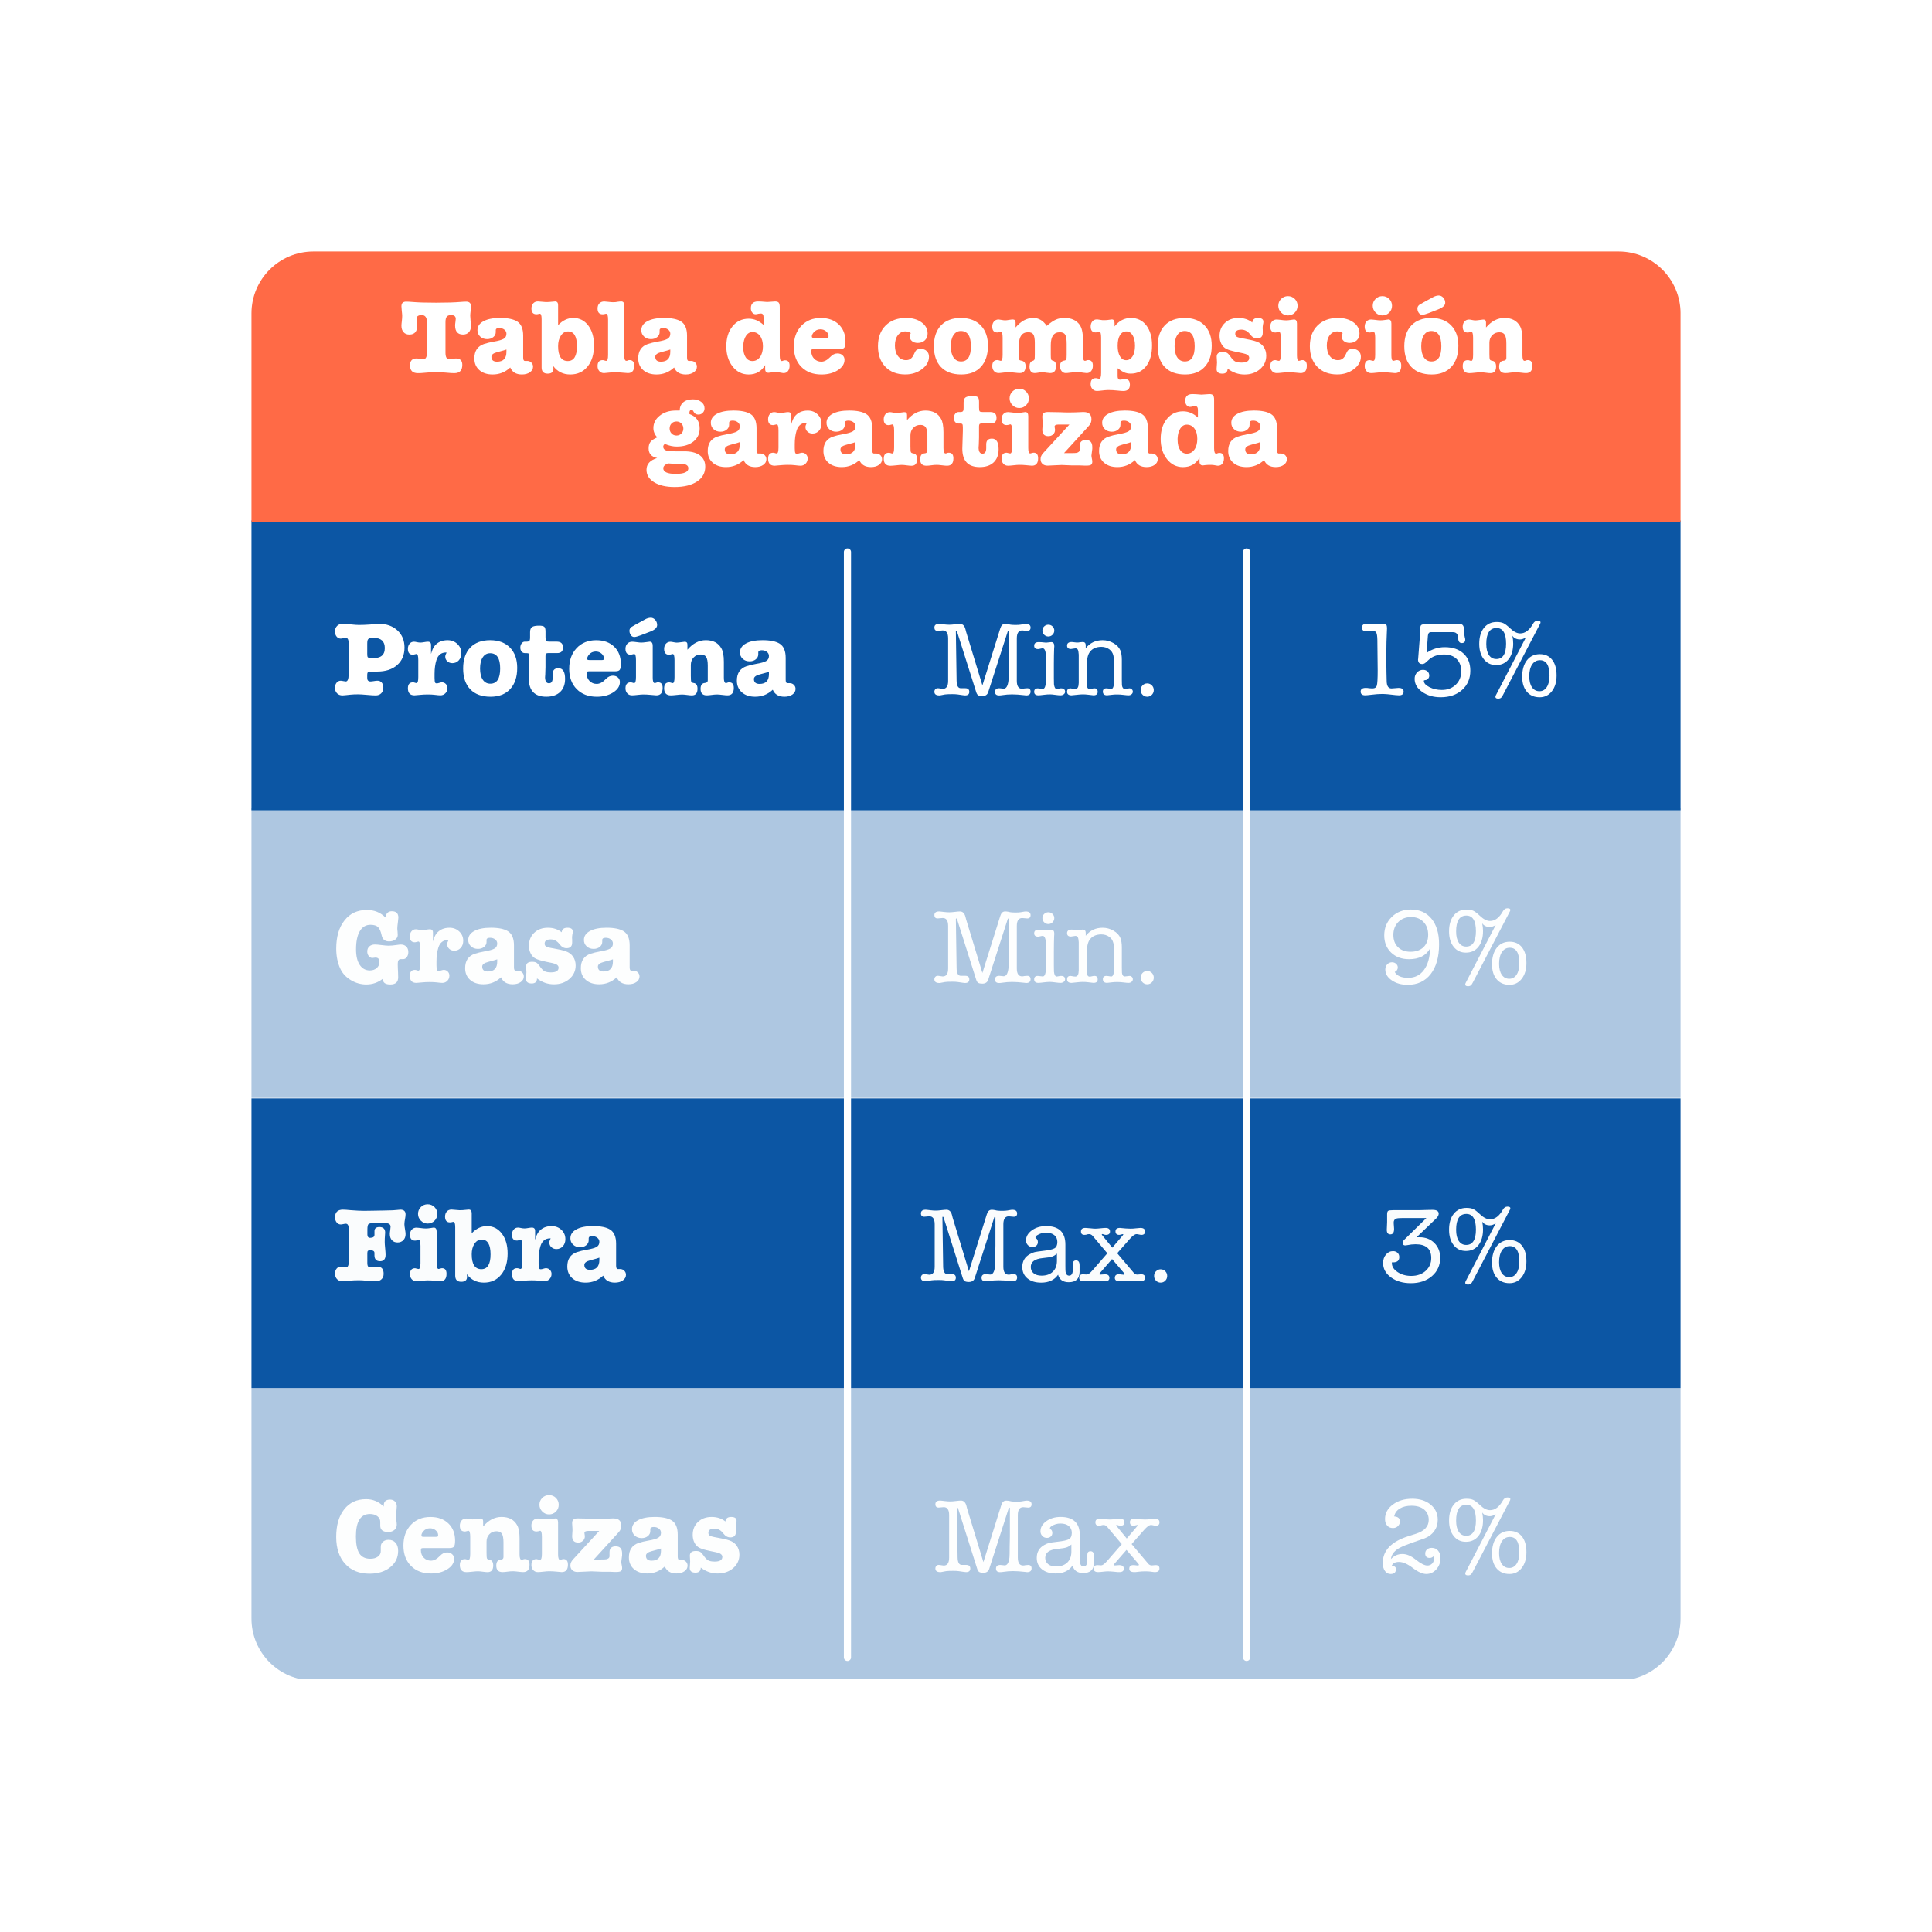 <?xml version="1.0" encoding="utf-8"?>
<!-- Generator: Adobe Illustrator 28.3.0, SVG Export Plug-In . SVG Version: 6.00 Build 0)  -->
<svg version="1.1" id="Capa_1" xmlns="http://www.w3.org/2000/svg" xmlns:xlink="http://www.w3.org/1999/xlink" x="0px" y="0px"
	 viewBox="0 0 1080 1080" style="enable-background:new 0 0 1080 1080;" xml:space="preserve">
<style type="text/css">
	.st0{fill:#FFFFFF;}
	.st1{fill:#FFFFFF;stroke:#FFFFFF;stroke-width:2;stroke-miterlimit:10;}
	.st2{fill:#FFFFFF;stroke:#FFFFFF;stroke-miterlimit:10;}
	.st3{fill:none;stroke:#FFFFFF;stroke-width:3;stroke-linecap:round;stroke-linejoin:round;stroke-miterlimit:10;}
	.st4{fill:#FFFFFF;stroke:#FFFFFF;stroke-width:5;stroke-miterlimit:10;}
	.st5{fill:#FFFFFF;stroke:#FFFFFF;stroke-width:3;stroke-miterlimit:10;}
	.st6{fill:#0C56A4;}
	.st7{fill:#0E58A5;}
	.st8{opacity:0.41;fill:#848383;}
	.st9{fill:#FF6A46;}
	.st10{opacity:0.5;}
	.st11{fill:none;stroke:#FF6A46;stroke-width:6;stroke-linecap:round;stroke-linejoin:round;stroke-miterlimit:10;}
	.st12{fill:none;stroke:#4671C5;stroke-width:6;stroke-linecap:round;stroke-linejoin:round;stroke-miterlimit:10;}
	.st13{fill:none;stroke:#FF6A46;stroke-width:6;stroke-miterlimit:10;}
	.st14{fill:#4671C5;}
	.st15{fill:none;stroke:#4771C5;stroke-width:6;stroke-miterlimit:10;}
	.st16{fill:#3862CC;}
	.st17{fill:#F8CCCC;}
	.st18{clip-path:url(#SVGID_00000060022470607771929860000014195136511579339165_);fill:#FFFFFF;}
	.st19{clip-path:url(#SVGID_00000060022470607771929860000014195136511579339165_);fill:#0C56A4;}
	.st20{opacity:0.33;clip-path:url(#SVGID_00000060022470607771929860000014195136511579339165_);fill:#0C56A4;}
	.st21{clip-path:url(#SVGID_00000060022470607771929860000014195136511579339165_);fill:#FF6A46;}
	.st22{clip-path:url(#SVGID_00000060022470607771929860000014195136511579339165_);}
	.st23{opacity:0.98;clip-path:url(#SVGID_00000060022470607771929860000014195136511579339165_);}
	
		.st24{clip-path:url(#SVGID_00000060022470607771929860000014195136511579339165_);fill:none;stroke:#FFFFFF;stroke-width:4;stroke-linecap:round;stroke-linejoin:round;stroke-miterlimit:10;}
</style>
<rect x="-22.06" y="-20.02" class="st0" width="1125.45" height="1113.19"/>
<g>
	<defs>
		<path id="SVGID_00000066503076731768391570000003284472075977280917_" d="M904.79,939.42H175.21c-19.12,0-34.63-15.5-34.63-34.63
			V175.21c0-19.12,15.5-34.63,34.63-34.63h729.59c19.12,0,34.63,15.5,34.63,34.63v729.59C939.42,923.92,923.92,939.42,904.79,939.42
			z"/>
	</defs>
	<clipPath id="SVGID_00000125587604049203136240000003234802701568908720_">
		<use xlink:href="#SVGID_00000066503076731768391570000003284472075977280917_"  style="overflow:visible;"/>
	</clipPath>
	
		<rect x="108.89" y="111.8" style="clip-path:url(#SVGID_00000125587604049203136240000003234802701568908720_);fill:#FFFFFF;" width="862.22" height="862.22"/>
	
		<rect x="108.89" y="290.94" style="clip-path:url(#SVGID_00000125587604049203136240000003234802701568908720_);fill:#0C56A4;" width="862.22" height="162.03"/>
	
		<rect x="108.89" y="451.69" style="opacity:0.33;clip-path:url(#SVGID_00000125587604049203136240000003234802701568908720_);fill:#0C56A4;" width="862.22" height="162.03"/>
	
		<rect x="108.89" y="614.02" style="clip-path:url(#SVGID_00000125587604049203136240000003234802701568908720_);fill:#0C56A4;" width="862.22" height="162.03"/>
	
		<rect x="108.89" y="776.61" style="opacity:0.33;clip-path:url(#SVGID_00000125587604049203136240000003234802701568908720_);fill:#0C56A4;" width="862.22" height="162.03"/>
	
		<rect x="140.58" y="140.58" style="clip-path:url(#SVGID_00000125587604049203136240000003234802701568908720_);fill:#FF6A46;" width="798.84" height="151.38"/>
	<g style="clip-path:url(#SVGID_00000125587604049203136240000003234802701568908720_);">
		<g>
			<path class="st0" d="M236.65,200.82c1.34,0,2.01-1.22,2.01-3.67v-17.04c0-2.64-0.97-3.96-2.9-3.96c-1.93,0-2.9,0.67-2.9,2.01
				c0,0.39,0.07,1,0.21,1.8c0.14,0.81,0.21,1.41,0.21,1.8c0,3.51-1.48,5.27-4.44,5.27c-1.38,0-2.47-0.44-3.25-1.33
				c-0.79-0.89-1.18-2.08-1.18-3.58c0-0.51,0.08-1.44,0.24-2.78c0.12-1.03,0.18-1.97,0.18-2.84c0-0.47-0.08-1.44-0.25-2.9
				c-0.11-0.99-0.17-1.77-0.17-2.37c0-1.74,0.87-2.6,2.62-2.6c0.91,0,2.06,0.06,3.45,0.18c3.18,0.28,7.62,0.41,13.34,0.41
				c5.75,0,10.22-0.14,13.4-0.41c1.39-0.12,2.52-0.18,3.39-0.18c1.79,0,2.68,0.87,2.68,2.6c0,0.59-0.07,1.47-0.21,2.63
				c-0.14,1.16-0.21,2.04-0.21,2.63c0,0.63,0.06,1.58,0.18,2.84c0.16,1.66,0.24,2.6,0.24,2.84c0,1.5-0.4,2.68-1.21,3.55
				c-0.81,0.87-1.88,1.3-3.23,1.3c-2.96,0-4.44-1.7-4.44-5.09c0-0.47,0.06-1.1,0.18-1.89c0.12-0.79,0.18-1.38,0.18-1.78
				c0-1.42-0.87-2.13-2.6-2.13c-1.14,0-1.95,0.3-2.43,0.89c-0.47,0.59-0.71,1.62-0.71,3.08v17.04c0,2.45,0.67,3.67,2.01,3.67
				c0.43,0,1.07-0.07,1.92-0.21c0.85-0.14,1.49-0.21,1.92-0.21c2.37,0,3.55,1.18,3.55,3.55c0,3.12-1.48,4.67-4.44,4.67
				c-1.14,0-2.51-0.08-4.08-0.24c-2.37-0.24-4.4-0.35-6.09-0.35c-1.74,0-3.77,0.12-6.1,0.35c-1.54,0.16-2.9,0.24-4.08,0.24
				c-2.96,0-4.44-1.44-4.44-4.32c0-2.6,1.2-3.91,3.61-3.91c0.43,0,1.07,0.07,1.92,0.21C235.57,200.76,236.21,200.82,236.65,200.82z"
				/>
			<path class="st0" d="M291.74,209.35c-3.23,0-5.4-1.3-6.51-3.91c-2.76,2.6-6.04,3.91-9.82,3.91c-3.12,0-5.6-0.82-7.46-2.46
				c-1.85-1.64-2.78-3.82-2.78-6.54c0-4.14,1.79-6.82,5.38-8.05c1.54-0.51,3.31-0.95,5.33-1.3c2.8-0.47,4.7-1.02,5.71-1.63
				c1.01-0.61,1.51-1.55,1.51-2.81c0-0.91-0.38-1.67-1.15-2.28c-0.77-0.61-1.73-0.92-2.87-0.92c-1.3,0-1.95,0.41-1.95,1.24
				c0,0.28,0,0.55,0,0.83v0.24c0,1.1-0.46,2.03-1.38,2.78c-0.92,0.75-2.07,1.12-3.44,1.12c-1.57,0-2.86-0.47-3.88-1.42
				c-1.02-0.95-1.53-2.13-1.53-3.55c0-2.13,1.12-3.81,3.37-5.03c2.25-1.22,5.35-1.83,9.29-1.83c4.26,0,7.44,0.65,9.53,1.95
				c2.25,1.42,3.37,4.06,3.37,7.93v12.25c0,1.26,0.32,1.89,0.95,1.89c0.32,0,0.61,0,0.89,0c0.12,0,0.26,0,0.41,0
				c0.91,0,1.68,0.31,2.31,0.93c0.63,0.62,0.95,1.38,0.95,2.27c0,1.28-0.58,2.33-1.75,3.15
				C295.04,208.94,293.55,209.35,291.74,209.35z M283.1,196.69v-1.31c-0.27,0.16-2,0.66-5.17,1.49c-2.15,0.56-3.23,1.41-3.23,2.57
				c0,1.83,1.06,2.75,3.17,2.75C281.36,202.19,283.1,200.35,283.1,196.69z"/>
			<path class="st0" d="M311.98,170.59v11.18c2.54-2.68,5.38-4.02,8.51-4.02c3.44,0,6.23,1.41,8.36,4.23
				c2.13,2.82,3.2,6.52,3.2,11.1c0,4.93-1.2,8.88-3.61,11.83c-2.41,2.96-5.62,4.44-9.65,4.44c-4.02,0-7.2-1.58-9.53-4.73
				c0.08,0.64,0.12,1.14,0.12,1.5c0,1.84-1.09,2.76-3.25,2.76c-2.25,0-3.37-1.15-3.37-3.44V178.4c0-2.02-0.33-3.02-0.98-3.02
				c-0.27,0-0.61,0.07-1.03,0.2c-0.23,0.07-0.54,0.1-0.92,0.1c-1.84,0-2.75-1.08-2.75-3.23c0-1.17,0.33-2.12,0.98-2.85
				s1.53-1.09,2.63-1.09c0.51,0,1.26,0.06,2.25,0.18c0.99,0.12,1.74,0.18,2.25,0.18c1.18,0,2.23-0.06,3.14-0.18
				c0.91-0.12,1.58-0.18,2.01-0.18C311.42,168.52,311.98,169.21,311.98,170.59z M317.39,201.83c3.41,0,5.12-2.76,5.12-8.28
				c0-5.52-1.67-8.28-5-8.28c-1.61,0-2.93,0.78-3.97,2.34c-1.04,1.56-1.56,3.52-1.56,5.89
				C311.98,199.05,313.78,201.83,317.39,201.83z"/>
			<path class="st0" d="M347.3,168.52c1.1,0,1.66,0.73,1.66,2.19v28.04c0,1.98,0.39,2.96,1.18,2.96c0.32,0,0.59-0.07,0.83-0.21
				c0.24-0.14,0.55-0.21,0.95-0.21c1.74,0,2.6,1.04,2.6,3.13c0,2.77-1.18,4.15-3.55,4.15c-0.04,0-1.54-0.12-4.5-0.35
				c-0.91-0.08-1.87-0.12-2.9-0.12c-0.87,0-1.8,0.06-2.78,0.18c-1.66,0.2-2.7,0.3-3.14,0.3c-1.06,0-1.93-0.36-2.6-1.09
				c-0.67-0.73-1.01-1.69-1.01-2.87c0-2.21,0.97-3.31,2.9-3.31c0.24,0,0.56,0.07,0.98,0.21c0.41,0.14,0.74,0.21,0.98,0.21
				c0.67,0,1.01-1.1,1.01-3.31v-19.71c0-2.21-0.34-3.31-1.01-3.31c-0.28,0-0.63,0.07-1.07,0.2c-0.24,0.07-0.55,0.1-0.95,0.1
				c-1.89,0-2.84-1.08-2.84-3.23c0-1.21,0.33-2.17,1.01-2.88c0.67-0.7,1.58-1.06,2.72-1.06c0.32,0,0.99,0.06,2.01,0.18
				c1.34,0.16,2.35,0.24,3.02,0.24c0.91,0,1.7-0.08,2.37-0.24C346.08,168.58,346.79,168.52,347.3,168.52z"/>
			<path class="st0" d="M383.34,209.35c-3.23,0-5.4-1.3-6.51-3.91c-2.76,2.6-6.04,3.91-9.82,3.91c-3.12,0-5.6-0.82-7.46-2.46
				c-1.85-1.64-2.78-3.82-2.78-6.54c0-4.14,1.79-6.82,5.38-8.05c1.54-0.51,3.31-0.95,5.33-1.3c2.8-0.47,4.7-1.02,5.71-1.63
				c1.01-0.61,1.51-1.55,1.51-2.81c0-0.91-0.38-1.67-1.15-2.28c-0.77-0.61-1.73-0.92-2.87-0.92c-1.3,0-1.95,0.41-1.95,1.24
				c0,0.28,0,0.55,0,0.83v0.24c0,1.1-0.46,2.03-1.38,2.78c-0.92,0.75-2.07,1.12-3.44,1.12c-1.57,0-2.86-0.47-3.88-1.42
				c-1.02-0.95-1.53-2.13-1.53-3.55c0-2.13,1.12-3.81,3.37-5.03c2.25-1.22,5.35-1.83,9.29-1.83c4.26,0,7.44,0.65,9.53,1.95
				c2.25,1.42,3.37,4.06,3.37,7.93v12.25c0,1.26,0.32,1.89,0.95,1.89c0.32,0,0.61,0,0.89,0c0.12,0,0.26,0,0.41,0
				c0.91,0,1.68,0.31,2.31,0.93c0.63,0.62,0.95,1.38,0.95,2.27c0,1.28-0.58,2.33-1.75,3.15
				C386.64,208.94,385.15,209.35,383.34,209.35z M374.7,196.69v-1.31c-0.27,0.16-2,0.66-5.17,1.49c-2.15,0.56-3.23,1.41-3.23,2.57
				c0,1.83,1.06,2.75,3.17,2.75C372.96,202.19,374.7,200.35,374.7,196.69z"/>
			<path class="st0" d="M418.55,178.16c3,0,5.76,1.16,8.28,3.49v-4.26c0-1.42-0.49-2.13-1.48-2.13c-0.24,0-0.71,0.05-1.42,0.14
				c-0.51,0.18-1.03,0.28-1.54,0.28c-0.75,0-1.38-0.32-1.89-0.95c-0.51-0.64-0.77-1.43-0.77-2.39c0-2.54,1.34-3.82,4.02-3.82
				c0.87,0,1.5,0.02,1.89,0.06c1.58,0.16,2.64,0.24,3.2,0.24c0.51,0,1.26-0.05,2.25-0.15c0.99-0.1,1.72-0.15,2.19-0.15
				c0.99,0,1.67,0.23,2.04,0.68c0.37,0.46,0.56,1.3,0.56,2.53v27.07c0,2.02,0.37,3.03,1.12,3.03c0.24,0,0.53-0.08,0.89-0.25
				c0.24-0.11,0.55-0.17,0.95-0.17c1.7,0,2.54,1.01,2.54,3.02c0,1.22-0.3,2.22-0.89,2.99c-0.59,0.77-1.38,1.15-2.37,1.15h-0.35
				l-2.07-0.35c-0.47-0.08-1.14-0.12-2.01-0.12c-1.03,0-1.87,0.04-2.54,0.12c-0.99,0.12-1.52,0.18-1.6,0.18
				c-1.22,0-1.83-0.71-1.83-2.13v-2.19c-2.05,3.51-5.13,5.27-9.23,5.27c-3.63,0-6.62-1.49-8.96-4.47
				c-2.35-2.98-3.52-6.74-3.52-11.27c0-4.62,1.15-8.34,3.46-11.18C411.77,179.58,414.8,178.16,418.55,178.16z M420.62,185.62
				c-1.46,0-2.65,0.69-3.58,2.07c-0.93,1.38-1.45,3.25-1.57,5.62v0.77c0,2.41,0.46,4.3,1.39,5.68c0.93,1.38,2.18,2.07,3.76,2.07
				c1.74,0,3.15-0.75,4.23-2.25c1.08-1.5,1.63-3.49,1.63-5.98c0-2.41-0.53-4.34-1.6-5.8C423.81,186.35,422.39,185.62,420.62,185.62z
				"/>
			<path class="st0" d="M472.63,191c0,1.66-0.21,2.76-0.62,3.31c-0.41,0.55-1.23,0.83-2.46,0.83h-14.44c-0.71,0-1.15,0.07-1.33,0.21
				c-0.18,0.14-0.27,0.48-0.27,1.04c0,1.66,0.53,3.04,1.6,4.14c1.07,1.1,2.41,1.66,4.02,1.66c1.66,0,3.35-0.91,5.09-2.72
				c1.18-1.26,2.49-1.89,3.91-1.89c1.18,0,2.14,0.34,2.87,1.01c0.73,0.67,1.09,1.52,1.09,2.54c0,2.29-1.25,4.23-3.76,5.83
				c-2.51,1.6-5.55,2.4-9.14,2.4c-4.69,0-8.44-1.42-11.24-4.26c-2.8-2.84-4.2-6.63-4.2-11.36c0-4.77,1.39-8.63,4.17-11.57
				c2.78-2.94,6.42-4.41,10.92-4.41c4.18,0,7.52,1.2,10.03,3.61C471.38,183.76,472.63,186.98,472.63,191z M453.81,188.04
				c0,0.24,0.06,0.43,0.18,0.59c0.12,0.16,0.53,0.24,1.24,0.24h6.63c0.59,0,0.96-0.07,1.09-0.21c0.14-0.14,0.21-0.38,0.21-0.74
				c0-1.02-0.45-1.92-1.36-2.69c-0.91-0.77-1.97-1.15-3.2-1.15c-1.58,0-2.86,0.61-3.85,1.83
				C454.13,186.7,453.81,187.41,453.81,188.04z"/>
			<path class="st0" d="M508.55,187.98c0-0.59,0.2-1.18,0.59-1.78c-0.91-0.63-1.91-0.95-3.02-0.95c-1.74,0-3.15,0.72-4.23,2.15
				c-1.09,1.44-1.63,3.35-1.63,5.75c0,2.48,0.57,4.46,1.72,5.95c1.14,1.49,2.66,2.24,4.56,2.24c1.93,0,3.35-1.04,4.26-3.11
				c0.55-1.29,1.03-2.11,1.42-2.46c0.55-0.47,1.42-0.7,2.6-0.7c1.34,0,2.43,0.4,3.25,1.21c0.83,0.81,1.24,1.84,1.24,3.11
				c0,2.68-1.3,5.01-3.91,6.98s-5.72,2.96-9.35,2.96c-4.66,0-8.36-1.43-11.12-4.29c-2.76-2.86-4.14-6.7-4.14-11.51
				c0-4.85,1.42-8.7,4.26-11.54c2.84-2.84,6.67-4.26,11.48-4.26c3.47,0,6.34,0.82,8.61,2.46c2.27,1.64,3.4,3.72,3.4,6.24
				c0,1.58-0.51,2.85-1.54,3.82c-1.03,0.97-2.35,1.45-3.96,1.45c-1.34,0-2.43-0.34-3.25-1.04
				C508.96,189.99,508.55,189.09,508.55,187.98z"/>
			<path class="st0" d="M537.37,209.35c-4.89,0-8.67-1.38-11.33-4.14c-2.66-2.76-3.99-6.65-3.99-11.66c0-4.97,1.32-8.85,3.96-11.63
				c2.64-2.78,6.35-4.17,11.12-4.17c4.69,0,8.39,1.38,11.09,4.14c2.7,2.76,4.05,6.55,4.05,11.36c0,5.05-1.31,8.99-3.94,11.83
				C545.72,207.93,542.06,209.35,537.37,209.35z M537.13,185.03c-1.74,0-3.11,0.76-4.11,2.28c-1.01,1.52-1.51,3.6-1.51,6.24
				c0,2.68,0.5,4.77,1.51,6.27c1.01,1.5,2.42,2.25,4.23,2.25c3.67,0,5.5-2.84,5.5-8.52S540.88,185.03,537.13,185.03z"/>
			<path class="st0" d="M567.72,180.35v2.72c2.96-3.55,6.25-5.33,9.88-5.33c3.04,0,5.54,1.48,7.52,4.44
				c1.97-1.7,3.66-2.86,5.06-3.49c1.4-0.63,3.03-0.95,4.88-0.95c3.75,0,6.55,1.24,8.4,3.73c1.26,1.7,1.89,4.42,1.89,8.17v9.05
				c0,2.01,0.37,3.02,1.12,3.02c0.24,0,0.55-0.08,0.95-0.25c0.2-0.11,0.49-0.17,0.89-0.17c1.74,0,2.6,1.04,2.6,3.13
				c0,1.24-0.32,2.25-0.95,3.01c-0.63,0.76-1.46,1.14-2.49,1.14c-0.12,0-0.69-0.06-1.72-0.18l-1.3-0.18
				c-0.63-0.08-1.46-0.12-2.49-0.12c-1.26,0-2.49,0.08-3.67,0.24c-1.18,0.16-2.01,0.24-2.49,0.24c-0.95,0-1.73-0.36-2.34-1.09
				c-0.61-0.73-0.92-1.64-0.92-2.74c0-1.81,0.73-2.85,2.19-3.13c0.75-0.12,1.19-0.33,1.33-0.65c0.14-0.31,0.21-1.18,0.21-2.6v-6.08
				c0-2.52-0.27-4.24-0.8-5.16c-0.53-0.92-1.55-1.39-3.05-1.39c-3.35,0-5.03,2.38-5.03,7.14v5.49c0,1.34,0.06,2.18,0.18,2.54
				c0.12,0.35,0.43,0.59,0.95,0.71c1.22,0.28,1.83,1.26,1.83,2.95c0,2.68-1.1,4.01-3.31,4.01c-0.43,0-1.05-0.06-1.83-0.18
				c-1.3-0.2-2.17-0.3-2.6-0.3c-0.47,0-1.17,0.08-2.1,0.24c-0.93,0.16-1.63,0.24-2.1,0.24c-1.93,0-2.9-1.24-2.9-3.72
				c0-1.77,0.61-2.81,1.83-3.13c0.67-0.16,1.03-0.63,1.07-1.42c0.04-1.06,0.06-1.71,0.06-1.95v-6.67c0-2.24-0.27-3.8-0.8-4.66
				s-1.49-1.3-2.87-1.3c-3.47,0-5.21,2.38-5.21,7.14v7.14c0,0.63,0.08,1.03,0.24,1.21c0.16,0.18,0.55,0.32,1.18,0.44
				c1.54,0.28,2.31,1.3,2.31,3.07c0,2.56-1.09,3.84-3.25,3.84c-0.67,0-1.67-0.08-2.99-0.24c-1.32-0.16-2.32-0.24-2.99-0.24
				c-0.91,0-1.83,0.06-2.78,0.18c-1.58,0.2-2.58,0.3-3.02,0.3c-1.1,0-1.98-0.36-2.63-1.09c-0.65-0.73-0.98-1.67-0.98-2.81
				c0-2.25,0.95-3.37,2.84-3.37c0.31,0,0.67,0.07,1.06,0.21c0.39,0.14,0.69,0.21,0.89,0.21c0.67,0,1.01-1.1,1.01-3.31v-9.59
				c0-2.25-0.34-3.37-1.01-3.37c-0.16,0-0.46,0.07-0.92,0.21c-0.45,0.14-0.8,0.21-1.04,0.21c-1.89,0-2.84-1.1-2.84-3.31
				c0-1.14,0.33-2.09,0.98-2.84c0.65-0.75,1.51-1.12,2.57-1.12c0.24,0,0.89,0.1,1.95,0.3c0.63,0.12,1.22,0.18,1.78,0.18
				c0.47,0,1.17-0.08,2.1-0.24c0.93-0.16,1.63-0.24,2.1-0.24C567.21,178.58,567.72,179.17,567.72,180.35z"/>
			<path class="st0" d="M623.05,180.68v1.8c2.45-3.16,5.5-4.73,9.17-4.73c3.59,0,6.45,1.39,8.58,4.16c2.13,2.78,3.2,6.51,3.2,11.19
				c0,4.84-1.08,8.68-3.23,11.52c-2.15,2.83-5.04,4.25-8.68,4.25c-1.45,0-2.76-0.27-3.93-0.81c-0.74-0.35-1.88-1.08-3.4-2.21v4.56
				c0,1.22,0.46,1.83,1.38,1.83c0.38,0,0.83-0.06,1.33-0.18c0.69-0.08,1.19-0.12,1.5-0.12c1.77,0,2.65,1.03,2.65,3.08
				c0,2.37-1.22,3.55-3.67,3.55c-0.71,0-1.8-0.08-3.25-0.24c-1.81-0.2-3.61-0.3-5.38-0.3c-0.75,0-2.43,0.16-5.03,0.47
				c-0.47,0.04-0.83,0.06-1.07,0.06c-1.03,0-1.87-0.36-2.54-1.09c-0.67-0.72-1.01-1.65-1.01-2.79c0-2.19,0.97-3.29,2.9-3.29
				c0.32,0,0.61,0.05,0.89,0.15c0.71,0.14,1.04,0.2,1.01,0.2c0.71,0,1.07-1.12,1.07-3.37v-19.59c0-2.25-0.34-3.37-1.01-3.37
				c-0.12,0-0.47,0.1-1.06,0.3c-0.4,0.08-0.71,0.12-0.95,0.12c-1.89,0-2.84-1.1-2.84-3.31c0-1.14,0.32-2.09,0.95-2.84
				c0.63-0.75,1.44-1.12,2.43-1.12h0.41l2.07,0.3c0.28,0.08,0.85,0.12,1.72,0.12c1.14,0,2.21-0.09,3.2-0.28
				c0.51-0.09,0.89-0.14,1.12-0.14C622.56,178.58,623.05,179.28,623.05,180.68z M629.65,185.26c-1.53,0-2.73,0.71-3.59,2.12
				s-1.29,3.38-1.29,5.9c0,2.48,0.43,4.44,1.29,5.9s2.02,2.18,3.47,2.18c1.49,0,2.69-0.73,3.59-2.18c0.9-1.45,1.35-3.42,1.35-5.9
				c0-2.44-0.44-4.38-1.32-5.84C632.26,185.99,631.1,185.26,629.65,185.26z"/>
			<path class="st0" d="M662.46,209.35c-4.89,0-8.67-1.38-11.33-4.14c-2.66-2.76-3.99-6.65-3.99-11.66c0-4.97,1.32-8.85,3.96-11.63
				c2.64-2.78,6.35-4.17,11.12-4.17c4.69,0,8.39,1.38,11.09,4.14c2.7,2.76,4.05,6.55,4.05,11.36c0,5.05-1.31,8.99-3.94,11.83
				C670.81,207.93,667.15,209.35,662.46,209.35z M662.22,185.03c-1.74,0-3.11,0.76-4.11,2.28c-1.01,1.52-1.51,3.6-1.51,6.24
				c0,2.68,0.5,4.77,1.51,6.27c1.01,1.5,2.42,2.25,4.23,2.25c3.67,0,5.5-2.84,5.5-8.52S665.97,185.03,662.22,185.03z"/>
			<path class="st0" d="M692.34,177.75c3.04,0,5.6,0.85,7.69,2.54c0.16-1.7,1.22-2.54,3.2-2.54c2.01,0,3.02,0.71,3.02,2.13
				c0,0.47-0.08,1.01-0.24,1.6c-0.12,0.71-0.18,1.38-0.18,2.01c0,0.12,0.02,0.43,0.06,0.95c0,0.51,0,0.97,0,1.36v0.24
				c0,2.09-1.05,3.14-3.14,3.14c-1.5,0-2.8-0.74-3.91-2.22c-1.34-1.79-2.98-2.69-4.91-2.69c-2.29,0-3.43,0.79-3.43,2.37
				c0,0.83,0.37,1.41,1.12,1.75c0.75,0.34,2.72,0.78,5.92,1.33c2.6,0.47,4.53,1.01,5.77,1.6s2.26,1.44,3.05,2.54
				c0.99,1.42,1.48,3.08,1.48,4.97c0,3-1.15,5.5-3.46,7.52c-2.31,2.01-5.2,3.02-8.67,3.02c-3.47,0-6.63-1.1-9.47-3.31
				c0,1.89-0.99,2.84-2.96,2.84c-2.13,0-3.2-0.87-3.2-2.6c0-0.39,0.04-1.01,0.12-1.83c0.08-0.83,0.12-1.44,0.12-1.83
				c0-0.35-0.03-0.89-0.09-1.6s-0.09-1.24-0.09-1.6c0-1.78,1.1-2.66,3.31-2.66c1.07,0,1.87,0.16,2.43,0.48
				c0.55,0.32,1.14,0.94,1.78,1.85c0.99,1.47,1.89,2.44,2.72,2.9c0.83,0.46,2.05,0.69,3.67,0.69c2.84,0,4.26-0.89,4.26-2.66
				c0-1.22-1.14-2.07-3.43-2.54l-3.43-0.71c-2.8-0.59-4.78-1.18-5.95-1.77c-1.16-0.59-2.08-1.53-2.75-2.81
				c-0.67-1.28-1.01-2.75-1.01-4.41c0-2.96,0.98-5.36,2.93-7.22C686.63,178.67,689.18,177.75,692.34,177.75z"/>
			<path class="st0" d="M723.35,178.58c1.1,0,1.66,0.77,1.66,2.31v17.81c0,2.01,0.37,3.02,1.12,3.02c0.16,0,0.44-0.07,0.86-0.21
				c0.41-0.14,0.76-0.21,1.04-0.21c1.66,0,2.49,1.04,2.49,3.13c0,2.77-1.16,4.15-3.49,4.15c-0.4,0-1.5-0.1-3.31-0.3
				c-1.1-0.12-2.37-0.18-3.79-0.18c-0.71,0-1.76,0.08-3.14,0.24c-1.38,0.16-2.41,0.24-3.08,0.24c-1.07,0-1.93-0.36-2.6-1.09
				c-0.67-0.73-1.01-1.67-1.01-2.81c0-2.25,0.95-3.37,2.84-3.37l1.54,0.35c0.16,0.04,0.3,0.06,0.41,0.06c0.71,0,1.07-1.1,1.07-3.31
				v-9.59c0-2.25-0.34-3.37-1.01-3.37c-0.12,0-0.47,0.1-1.07,0.3c-0.39,0.08-0.71,0.12-0.95,0.12c-1.89,0-2.84-1.1-2.84-3.31
				c0-1.18,0.33-2.14,1.01-2.87c0.67-0.73,1.56-1.09,2.66-1.09c0.43,0,1.06,0.06,1.89,0.18c1.38,0.2,2.49,0.3,3.31,0.3
				c0.67,0,1.54-0.08,2.6-0.24C722.64,178.66,723.23,178.58,723.35,178.58z M719.97,176.33c-1.46,0-2.72-0.53-3.79-1.6
				c-1.06-1.07-1.6-2.33-1.6-3.79c0-1.5,0.52-2.77,1.57-3.82c1.04-1.04,2.32-1.57,3.82-1.57c1.5,0,2.77,0.52,3.82,1.57
				c1.04,1.05,1.57,2.32,1.57,3.82c0,1.5-0.52,2.77-1.57,3.82C722.75,175.8,721.47,176.33,719.97,176.33z"/>
			<path class="st0" d="M749.98,187.98c0-0.59,0.2-1.18,0.59-1.78c-0.91-0.63-1.91-0.95-3.02-0.95c-1.74,0-3.15,0.72-4.23,2.15
				c-1.09,1.44-1.63,3.35-1.63,5.75c0,2.48,0.57,4.46,1.72,5.95c1.14,1.49,2.66,2.24,4.56,2.24c1.93,0,3.35-1.04,4.26-3.11
				c0.55-1.29,1.03-2.11,1.42-2.46c0.55-0.47,1.42-0.7,2.6-0.7c1.34,0,2.43,0.4,3.25,1.21c0.83,0.81,1.24,1.84,1.24,3.11
				c0,2.68-1.3,5.01-3.91,6.98s-5.72,2.96-9.35,2.96c-4.66,0-8.36-1.43-11.12-4.29c-2.76-2.86-4.14-6.7-4.14-11.51
				c0-4.85,1.42-8.7,4.26-11.54c2.84-2.84,6.67-4.26,11.48-4.26c3.47,0,6.34,0.82,8.61,2.46c2.27,1.64,3.4,3.72,3.4,6.24
				c0,1.58-0.51,2.85-1.54,3.82c-1.03,0.97-2.35,1.45-3.96,1.45c-1.34,0-2.43-0.34-3.25-1.04
				C750.39,189.99,749.98,189.09,749.98,187.98z"/>
			<path class="st0" d="M776.13,178.58c1.1,0,1.66,0.77,1.66,2.31v17.81c0,2.01,0.37,3.02,1.12,3.02c0.16,0,0.44-0.07,0.86-0.21
				c0.41-0.14,0.76-0.21,1.04-0.21c1.66,0,2.49,1.04,2.49,3.13c0,2.77-1.16,4.15-3.49,4.15c-0.4,0-1.5-0.1-3.31-0.3
				c-1.1-0.12-2.37-0.18-3.79-0.18c-0.71,0-1.76,0.08-3.14,0.24c-1.38,0.16-2.41,0.24-3.08,0.24c-1.07,0-1.93-0.36-2.6-1.09
				c-0.67-0.73-1.01-1.67-1.01-2.81c0-2.25,0.95-3.37,2.84-3.37l1.54,0.35c0.16,0.04,0.3,0.06,0.41,0.06c0.71,0,1.07-1.1,1.07-3.31
				v-9.59c0-2.25-0.34-3.37-1.01-3.37c-0.12,0-0.47,0.1-1.07,0.3c-0.39,0.08-0.71,0.12-0.95,0.12c-1.89,0-2.84-1.1-2.84-3.31
				c0-1.18,0.33-2.14,1.01-2.87c0.67-0.73,1.56-1.09,2.66-1.09c0.43,0,1.06,0.06,1.89,0.18c1.38,0.2,2.49,0.3,3.31,0.3
				c0.67,0,1.54-0.08,2.6-0.24C775.42,178.66,776.01,178.58,776.13,178.58z M772.76,176.33c-1.46,0-2.72-0.53-3.79-1.6
				c-1.06-1.07-1.6-2.33-1.6-3.79c0-1.5,0.52-2.77,1.57-3.82c1.04-1.04,2.32-1.57,3.82-1.57c1.5,0,2.77,0.52,3.82,1.57
				c1.04,1.05,1.57,2.32,1.57,3.82c0,1.5-0.52,2.77-1.57,3.82C775.53,175.8,774.26,176.33,772.76,176.33z"/>
			<path class="st0" d="M800.33,209.35c-4.89,0-8.67-1.38-11.33-4.14c-2.66-2.76-3.99-6.65-3.99-11.66c0-4.97,1.32-8.85,3.96-11.63
				c2.64-2.78,6.35-4.17,11.12-4.17c4.69,0,8.39,1.38,11.09,4.14c2.7,2.76,4.05,6.55,4.05,11.36c0,5.05-1.31,8.99-3.94,11.83
				C808.68,207.93,805.03,209.35,800.33,209.35z M792.34,172.48c0-0.79,0.35-1.48,1.07-2.07c0.28-0.2,0.99-0.61,2.13-1.24l5.5-3.02
				c1.14-0.63,2.23-0.95,3.25-0.95c0.95,0,1.78,0.4,2.51,1.21c0.73,0.81,1.09,1.77,1.09,2.87c0,1.42-1.3,2.64-3.91,3.67l-5.33,2.07
				c-1.62,0.63-2.84,0.95-3.67,0.95c-0.99,0-1.76-0.61-2.31-1.83C792.46,173.63,792.34,173.07,792.34,172.48z M800.1,185.03
				c-1.74,0-3.11,0.76-4.11,2.28c-1.01,1.52-1.51,3.6-1.51,6.24c0,2.68,0.5,4.77,1.51,6.27c1.01,1.5,2.42,2.25,4.23,2.25
				c3.67,0,5.5-2.84,5.5-8.52S803.84,185.03,800.1,185.03z"/>
			<path class="st0" d="M830.69,180.23v2.84c3.04-3.55,6.47-5.33,10.3-5.33c4.1,0,7,1.54,8.7,4.62c0.91,1.58,1.36,4.06,1.36,7.46
				v8.88c0,2.01,0.39,3.02,1.18,3.02c0.2,0,0.49-0.08,0.89-0.25c0.2-0.11,0.49-0.17,0.89-0.17c1.74,0,2.6,1.04,2.6,3.13
				c0,2.77-1.18,4.15-3.55,4.15c-0.63,0-1.58-0.08-2.84-0.24c-1.26-0.16-2.21-0.24-2.84-0.24c-0.99,0-2.03,0.08-3.14,0.24
				c-1.1,0.16-2.01,0.24-2.72,0.24c-2.33,0-3.49-1.2-3.49-3.61c0-2.09,0.81-3.2,2.43-3.31c1.06-0.08,1.6-0.57,1.6-1.47v-8.25
				c0-2.28-0.3-3.88-0.89-4.8s-1.6-1.39-3.02-1.39c-1.62,0-2.95,0.55-3.99,1.65c-1.05,1.1-1.57,2.5-1.57,4.19v6.14
				c0,1.77,0.08,2.84,0.24,3.22c0.16,0.37,0.61,0.62,1.36,0.74c1.42,0.2,2.13,1.26,2.13,3.19c0,2.48-1.05,3.72-3.14,3.72
				c-0.59,0-1.32-0.06-2.19-0.18c-1.46-0.2-2.54-0.3-3.25-0.3c-0.71,0-1.77,0.08-3.17,0.24c-1.4,0.16-2.46,0.24-3.17,0.24
				c-2.49,0-3.73-1.32-3.73-3.96c0-2.21,0.95-3.31,2.84-3.31c0.31,0,0.67,0.07,1.06,0.21c0.39,0.14,0.69,0.21,0.89,0.21
				c0.67,0,1.01-1.1,1.01-3.31v-9.59c0-2.25-0.34-3.37-1.01-3.37c-0.16,0-0.46,0.07-0.92,0.21c-0.45,0.14-0.8,0.21-1.04,0.21
				c-1.89,0-2.84-1.08-2.84-3.25c0-1.18,0.33-2.15,0.98-2.9c0.65-0.75,1.51-1.12,2.57-1.12c0.32,0,0.99,0.1,2.01,0.3
				c0.59,0.12,1.1,0.18,1.54,0.18c0.47,0,1.28-0.08,2.43-0.24c1.14-0.16,1.78-0.24,1.89-0.24
				C830.15,178.58,830.69,179.13,830.69,180.23z"/>
			<path class="st0" d="M377.69,229.52h2.25c0.04-1.97,0.71-3.51,2.01-4.62c1.3-1.1,3.1-1.66,5.38-1.66c1.85,0,3.4,0.47,4.65,1.42
				s1.86,2.15,1.86,3.61c0,0.99-0.33,1.81-0.98,2.49c-0.65,0.67-1.47,1.01-2.46,1.01c-1.1,0-1.91-0.41-2.43-1.24l-0.59-0.95
				c-0.16-0.28-0.41-0.41-0.77-0.41c-0.83,0-1.24,0.57-1.24,1.72c0,0.28,0.02,0.47,0.06,0.59c3.79,1.34,5.68,4.02,5.68,8.05
				c0,3.04-1.18,5.48-3.53,7.34c-2.35,1.85-5.45,2.78-9.29,2.78c-2.06,0-4.17-0.45-6.35-1.36l-0.3-0.12
				c-0.59,0.47-0.89,0.97-0.89,1.52c0,1.32,0.95,2.14,2.85,2.45c0.63,0.12,2.08,0.17,4.33,0.17h0.65h3.8
				c3.8-0.04,6.72,0.69,8.78,2.19c2.06,1.5,3.08,3.63,3.08,6.39c0,3.51-1.54,6.28-4.62,8.31c-3.08,2.03-7.26,3.05-12.54,3.05
				c-4.73,0-8.53-0.88-11.39-2.63c-2.86-1.76-4.29-4.09-4.29-7.01c0-3.16,1.99-5.35,5.98-6.57c-3.2-0.63-4.79-2.43-4.79-5.38
				c0-1.54,0.35-2.75,1.05-3.64c0.7-0.89,1.95-1.73,3.74-2.51c-1.42-1.58-2.13-3.31-2.13-5.21c0-2.76,1.19-5.08,3.58-6.95
				C371.23,230.46,374.18,229.52,377.69,229.52z M376.98,259.23c-0.95,0-2.13-0.06-3.55-0.18c-1.78,0.71-2.66,1.62-2.66,2.72
				c0,2.09,2.33,3.14,6.98,3.14c4.69,0,7.04-1.05,7.04-3.14c0-1.7-1.54-2.54-4.62-2.54c-0.12,0-0.65,0-1.6,0H376.98z M378.16,235.62
				c-1.1,0-2.02,0.37-2.75,1.11c-0.73,0.74-1.09,1.67-1.09,2.79s0.36,2.06,1.09,2.82c0.73,0.76,1.65,1.14,2.75,1.14
				c1.1,0,2.02-0.38,2.75-1.14c0.73-0.76,1.09-1.68,1.09-2.76c0-1.12-0.37-2.06-1.09-2.82C380.18,236,379.27,235.62,378.16,235.62z"
				/>
			<path class="st0" d="M422.19,261.12c-3.23,0-5.4-1.3-6.51-3.91c-2.76,2.6-6.04,3.91-9.82,3.91c-3.12,0-5.6-0.82-7.46-2.46
				c-1.85-1.64-2.78-3.82-2.78-6.54c0-4.14,1.79-6.82,5.38-8.05c1.54-0.51,3.31-0.95,5.33-1.3c2.8-0.47,4.7-1.02,5.71-1.63
				c1.01-0.61,1.51-1.55,1.51-2.81c0-0.91-0.38-1.67-1.15-2.28c-0.77-0.61-1.73-0.92-2.87-0.92c-1.3,0-1.95,0.41-1.95,1.24
				c0,0.28,0,0.55,0,0.83v0.24c0,1.1-0.46,2.03-1.38,2.78c-0.92,0.75-2.07,1.12-3.44,1.12c-1.57,0-2.86-0.47-3.88-1.42
				c-1.02-0.95-1.53-2.13-1.53-3.55c0-2.13,1.12-3.81,3.37-5.03c2.25-1.22,5.35-1.83,9.29-1.83c4.26,0,7.44,0.65,9.53,1.95
				c2.25,1.42,3.37,4.06,3.37,7.93v12.25c0,1.26,0.32,1.89,0.95,1.89c0.32,0,0.61,0,0.89,0c0.12,0,0.26,0,0.41,0
				c0.91,0,1.68,0.31,2.31,0.93c0.63,0.62,0.95,1.38,0.95,2.27c0,1.28-0.58,2.33-1.75,3.15C425.49,260.71,424,261.12,422.19,261.12z
				 M413.55,248.47v-1.31c-0.27,0.16-2,0.66-5.17,1.49c-2.15,0.56-3.23,1.41-3.23,2.57c0,1.83,1.06,2.75,3.17,2.75
				C411.8,253.96,413.55,252.13,413.55,248.47z"/>
			<path class="st0" d="M442.31,232.19v5.03c0.55-2.01,1.2-3.49,1.95-4.44c1.74-2.17,4.16-3.25,7.28-3.25c2.17,0,3.99,0.7,5.47,2.1
				c1.48,1.4,2.22,3.13,2.22,5.18c0,1.62-0.47,2.95-1.42,3.99c-0.95,1.05-2.15,1.57-3.61,1.57c-1.1,0-2.04-0.35-2.81-1.06
				c-0.77-0.71-1.15-1.58-1.15-2.6c0-0.55,0.26-1.32,0.77-2.31h-0.35c-2.64,0-4.42,1.4-5.33,4.2c-0.71,2.25-1.06,4.83-1.06,7.75
				v2.25c0,1.42,0.12,2.33,0.35,2.72c0.16,0.24,0.43,0.36,0.83,0.36c0.35,0,0.85-0.1,1.48-0.3c0.63-0.2,1.1-0.3,1.42-0.3
				c0.87,0,1.61,0.31,2.22,0.93c0.61,0.62,0.92,1.37,0.92,2.26c0,1.16-0.38,2.14-1.15,2.92c-0.77,0.78-1.71,1.17-2.81,1.17
				c-0.59,0-1.7-0.1-3.31-0.3c-0.99-0.12-2.23-0.18-3.73-0.18c-1.5,0-2.82,0.06-3.96,0.18c-1.89,0.2-3.06,0.3-3.49,0.3
				c-2.45,0-3.67-1.32-3.67-3.96c0-2.21,0.95-3.31,2.84-3.31c0.31,0,0.67,0.07,1.06,0.21c0.39,0.14,0.69,0.21,0.89,0.21
				c0.67,0,1.01-1.1,1.01-3.31v-9.59c0-2.25-0.34-3.37-1.01-3.37c-0.16,0-0.46,0.07-0.92,0.21c-0.45,0.14-0.8,0.21-1.04,0.21
				c-1.89,0-2.84-1.08-2.84-3.25c0-1.18,0.32-2.15,0.95-2.9c0.63-0.75,1.44-1.12,2.43-1.12c0.39,0,0.95,0.08,1.66,0.24
				c0.71,0.16,1.38,0.24,2.01,0.24c0.47,0,1.16-0.08,2.07-0.24c0.91-0.16,1.58-0.24,2.01-0.24
				C441.69,230.35,442.31,230.96,442.31,232.19z"/>
			<path class="st0" d="M486.86,261.12c-3.23,0-5.4-1.3-6.51-3.91c-2.76,2.6-6.04,3.91-9.82,3.91c-3.12,0-5.6-0.82-7.46-2.46
				c-1.85-1.64-2.78-3.82-2.78-6.54c0-4.14,1.79-6.82,5.38-8.05c1.54-0.51,3.31-0.95,5.33-1.3c2.8-0.47,4.7-1.02,5.71-1.63
				c1.01-0.61,1.51-1.55,1.51-2.81c0-0.91-0.38-1.67-1.15-2.28c-0.77-0.61-1.73-0.92-2.87-0.92c-1.3,0-1.95,0.41-1.95,1.24
				c0,0.28,0,0.55,0,0.83v0.24c0,1.1-0.46,2.03-1.38,2.78c-0.92,0.75-2.07,1.12-3.44,1.12c-1.57,0-2.86-0.47-3.88-1.42
				c-1.02-0.95-1.53-2.13-1.53-3.55c0-2.13,1.12-3.81,3.37-5.03c2.25-1.22,5.35-1.83,9.29-1.83c4.26,0,7.44,0.65,9.53,1.95
				c2.25,1.42,3.37,4.06,3.37,7.93v12.25c0,1.26,0.32,1.89,0.95,1.89c0.32,0,0.61,0,0.89,0c0.12,0,0.26,0,0.41,0
				c0.91,0,1.68,0.31,2.31,0.93c0.63,0.62,0.95,1.38,0.95,2.27c0,1.28-0.58,2.33-1.75,3.15
				C490.17,260.71,488.68,261.12,486.86,261.12z M478.22,248.47v-1.31c-0.27,0.16-2,0.66-5.17,1.49c-2.15,0.56-3.23,1.41-3.23,2.57
				c0,1.83,1.06,2.75,3.17,2.75C476.48,253.96,478.22,252.13,478.22,248.47z"/>
			<path class="st0" d="M507.04,232.01v2.84c3.04-3.55,6.47-5.33,10.3-5.33c4.1,0,7,1.54,8.7,4.62c0.91,1.58,1.36,4.06,1.36,7.46
				v8.88c0,2.01,0.39,3.02,1.18,3.02c0.2,0,0.49-0.08,0.89-0.25c0.2-0.11,0.49-0.17,0.89-0.17c1.74,0,2.6,1.04,2.6,3.13
				c0,2.77-1.18,4.15-3.55,4.15c-0.63,0-1.58-0.08-2.84-0.24c-1.26-0.16-2.21-0.24-2.84-0.24c-0.99,0-2.03,0.08-3.14,0.24
				c-1.1,0.16-2.01,0.24-2.72,0.24c-2.33,0-3.49-1.2-3.49-3.61c0-2.09,0.81-3.2,2.43-3.31c1.06-0.08,1.6-0.57,1.6-1.47v-8.25
				c0-2.28-0.3-3.88-0.89-4.8s-1.6-1.39-3.02-1.39c-1.62,0-2.95,0.55-3.99,1.65c-1.05,1.1-1.57,2.5-1.57,4.19v6.14
				c0,1.77,0.08,2.84,0.24,3.22c0.16,0.37,0.61,0.62,1.36,0.74c1.42,0.2,2.13,1.26,2.13,3.19c0,2.48-1.05,3.72-3.14,3.72
				c-0.59,0-1.32-0.06-2.19-0.18c-1.46-0.2-2.54-0.3-3.25-0.3c-0.71,0-1.77,0.08-3.17,0.24c-1.4,0.16-2.46,0.24-3.17,0.24
				c-2.49,0-3.73-1.32-3.73-3.96c0-2.21,0.95-3.31,2.84-3.31c0.31,0,0.67,0.07,1.06,0.21c0.39,0.14,0.69,0.21,0.89,0.21
				c0.67,0,1.01-1.1,1.01-3.31v-9.59c0-2.25-0.34-3.37-1.01-3.37c-0.16,0-0.46,0.07-0.92,0.21c-0.45,0.14-0.8,0.21-1.04,0.21
				c-1.89,0-2.84-1.08-2.84-3.25c0-1.18,0.33-2.15,0.98-2.9c0.65-0.75,1.51-1.12,2.57-1.12c0.32,0,0.99,0.1,2.01,0.3
				c0.59,0.12,1.1,0.18,1.54,0.18c0.47,0,1.28-0.08,2.43-0.24c1.14-0.16,1.78-0.24,1.89-0.24
				C506.51,230.35,507.04,230.91,507.04,232.01z"/>
			<path class="st0" d="M547.28,238.46v2.43v3.67l-0.12,3.96c-0.08,1.3-0.12,1.83-0.12,1.6c0,2.33,0.73,3.49,2.19,3.49
				c1.38,0,2.07-1.04,2.07-3.14c0-0.32,0-0.55,0-0.71c0-0.2,0-0.45,0-0.77c0-0.28,0-0.47,0-0.59c0-2.13,1.06-3.2,3.2-3.2
				c2.49,0,3.73,1.99,3.73,5.98c0,3.12-0.93,5.55-2.78,7.31c-1.85,1.75-4.44,2.63-7.75,2.63c-6.51,0-9.76-3.43-9.76-10.3
				c0-1.1,0.05-2.76,0.15-4.97c0.1-2.21,0.15-3.87,0.15-4.97v-1.89c0-0.99-0.09-1.61-0.27-1.86c-0.18-0.26-0.6-0.38-1.27-0.38h-0.95
				c-0.75,0-1.36-0.29-1.83-0.86c-0.47-0.57-0.71-1.31-0.71-2.22c0-0.91,0.25-1.69,0.74-2.34c0.49-0.65,1.07-0.98,1.75-0.98h1.12
				c0.95,0,1.5-0.28,1.66-0.83c0.12-0.31,0.18-0.85,0.18-1.6v-2.9c0-1.38,0.36-2.33,1.09-2.84c0.73-0.51,2.06-0.77,3.99-0.77
				c1.38,0,2.32,0.2,2.81,0.59c0.49,0.39,0.74,1.26,0.74,2.6v3.2c0,1.14,0.11,1.85,0.33,2.13c0.22,0.28,0.78,0.41,1.69,0.41h4.26
				c2.33,0,3.49,1.09,3.49,3.25c0,2.09-1.06,3.14-3.2,3.14h-4.85c-0.83,0-1.32,0.14-1.48,0.41
				C547.36,237.43,547.28,237.87,547.28,238.46z"/>
			<path class="st0" d="M573.14,230.35c1.1,0,1.66,0.77,1.66,2.31v17.81c0,2.01,0.37,3.02,1.12,3.02c0.16,0,0.44-0.07,0.86-0.21
				c0.41-0.14,0.76-0.21,1.04-0.21c1.66,0,2.49,1.04,2.49,3.13c0,2.77-1.16,4.15-3.49,4.15c-0.4,0-1.5-0.1-3.31-0.3
				c-1.1-0.12-2.37-0.18-3.79-0.18c-0.71,0-1.76,0.08-3.14,0.24c-1.38,0.16-2.41,0.24-3.08,0.24c-1.07,0-1.93-0.36-2.6-1.09
				c-0.67-0.73-1.01-1.67-1.01-2.81c0-2.25,0.95-3.37,2.84-3.37l1.54,0.35c0.16,0.04,0.3,0.06,0.41,0.06c0.71,0,1.07-1.1,1.07-3.31
				v-9.59c0-2.25-0.34-3.37-1.01-3.37c-0.12,0-0.47,0.1-1.07,0.3c-0.39,0.08-0.71,0.12-0.95,0.12c-1.89,0-2.84-1.1-2.84-3.31
				c0-1.18,0.33-2.14,1.01-2.87c0.67-0.73,1.56-1.09,2.66-1.09c0.43,0,1.06,0.06,1.89,0.18c1.38,0.2,2.49,0.3,3.31,0.3
				c0.67,0,1.54-0.08,2.6-0.24C572.43,230.43,573.02,230.35,573.14,230.35z M569.76,228.1c-1.46,0-2.72-0.53-3.79-1.6
				c-1.06-1.07-1.6-2.33-1.6-3.79c0-1.5,0.52-2.77,1.57-3.82c1.04-1.04,2.32-1.57,3.82-1.57c1.5,0,2.77,0.52,3.82,1.57
				c1.04,1.05,1.57,2.32,1.57,3.82c0,1.5-0.52,2.77-1.57,3.82C572.53,227.58,571.26,228.1,569.76,228.1z"/>
			<path class="st0" d="M583.14,253.29l14.67-15.96h-6.04c-1.5,0-2.25,0.38-2.25,1.13c0,0.16,0.06,0.6,0.18,1.31
				c0,0.08,0.02,0.18,0.06,0.3c0,0.16,0,0.26,0,0.3c0,1-0.36,1.82-1.07,2.48s-1.6,0.98-2.66,0.98c-2.25,0-3.37-1.2-3.37-3.61
				c0-0.35,0.04-1.03,0.12-2.01c0.08-0.87,0.1-1.56,0.06-2.07l-0.18-2.96v-0.35c0-1.66,0.98-2.49,2.93-2.49h0.64l6.73,0.12
				c1.37,0.08,2.87,0.12,4.51,0.12c2.3,0,4.88-0.08,7.73-0.24h0.59c2.89,0,4.33,1.36,4.33,4.09c0,1.35-0.45,2.51-1.34,3.5
				l-1.11,1.25l-12.88,14.12h3.97c1.52,0,2.49-0.04,2.92-0.12c1.25-0.24,1.87-0.83,1.87-1.77c0,0.24,0-0.36,0-1.78v-0.35
				c0-2.21,1.16-3.31,3.49-3.31c2.37,0,3.55,1.32,3.55,3.96v1.01c-0.32,2.37-0.47,3.61-0.47,3.73c0,0.39,0.08,0.96,0.24,1.69
				c0.16,0.73,0.24,1.29,0.24,1.69c0,0.87-0.24,1.46-0.71,1.78c-0.48,0.32-1.37,0.47-2.67,0.47h-0.77l-2.85-0.12h-4.34
				c-2.89-0.16-4.83-0.24-5.82-0.24c-0.87,0-2.18,0.06-3.92,0.18s-3.05,0.18-3.92,0.18c-1.19,0-2.14-0.33-2.85-0.98
				s-1.07-1.53-1.07-2.64C581.66,255.49,582.15,254.36,583.14,253.29z"/>
			<path class="st0" d="M640.95,261.12c-3.23,0-5.4-1.3-6.51-3.91c-2.76,2.6-6.04,3.91-9.82,3.91c-3.12,0-5.6-0.82-7.46-2.46
				c-1.85-1.64-2.78-3.82-2.78-6.54c0-4.14,1.79-6.82,5.38-8.05c1.54-0.51,3.31-0.95,5.33-1.3c2.8-0.47,4.7-1.02,5.71-1.63
				c1.01-0.61,1.51-1.55,1.51-2.81c0-0.91-0.38-1.67-1.15-2.28c-0.77-0.61-1.73-0.92-2.87-0.92c-1.3,0-1.95,0.41-1.95,1.24
				c0,0.28,0,0.55,0,0.83v0.24c0,1.1-0.46,2.03-1.38,2.78c-0.92,0.75-2.07,1.12-3.44,1.12c-1.57,0-2.86-0.47-3.88-1.42
				c-1.02-0.95-1.53-2.13-1.53-3.55c0-2.13,1.12-3.81,3.37-5.03c2.25-1.22,5.35-1.83,9.29-1.83c4.26,0,7.44,0.65,9.53,1.95
				c2.25,1.42,3.37,4.06,3.37,7.93v12.25c0,1.26,0.32,1.89,0.95,1.89c0.32,0,0.61,0,0.89,0c0.12,0,0.26,0,0.41,0
				c0.91,0,1.68,0.31,2.31,0.93c0.63,0.62,0.95,1.38,0.95,2.27c0,1.28-0.58,2.33-1.75,3.15
				C644.25,260.71,642.76,261.12,640.95,261.12z M632.31,248.47v-1.31c-0.27,0.16-2,0.66-5.17,1.49c-2.15,0.56-3.23,1.41-3.23,2.57
				c0,1.83,1.06,2.75,3.17,2.75C630.57,253.96,632.31,252.13,632.31,248.47z"/>
			<path class="st0" d="M661.36,229.94c3,0,5.76,1.16,8.28,3.49v-4.26c0-1.42-0.49-2.13-1.48-2.13c-0.24,0-0.71,0.05-1.42,0.14
				c-0.51,0.18-1.03,0.28-1.54,0.28c-0.75,0-1.38-0.32-1.89-0.95c-0.51-0.64-0.77-1.43-0.77-2.39c0-2.54,1.34-3.82,4.02-3.82
				c0.87,0,1.5,0.02,1.89,0.06c1.58,0.16,2.64,0.24,3.2,0.24c0.51,0,1.26-0.05,2.25-0.15c0.99-0.1,1.72-0.15,2.19-0.15
				c0.99,0,1.67,0.23,2.04,0.68c0.37,0.46,0.56,1.3,0.56,2.53v27.07c0,2.02,0.37,3.03,1.12,3.03c0.24,0,0.53-0.08,0.89-0.25
				c0.24-0.11,0.55-0.17,0.95-0.17c1.7,0,2.54,1.01,2.54,3.02c0,1.22-0.3,2.22-0.89,2.99c-0.59,0.77-1.38,1.15-2.37,1.15h-0.35
				l-2.07-0.35c-0.47-0.08-1.14-0.12-2.01-0.12c-1.03,0-1.87,0.04-2.54,0.12c-0.99,0.12-1.52,0.18-1.6,0.18
				c-1.22,0-1.83-0.71-1.83-2.13v-2.19c-2.05,3.51-5.13,5.27-9.23,5.27c-3.63,0-6.62-1.49-8.96-4.47
				c-2.35-2.98-3.52-6.74-3.52-11.27c0-4.62,1.15-8.34,3.46-11.18C654.59,231.36,657.62,229.94,661.36,229.94z M663.43,237.39
				c-1.46,0-2.65,0.69-3.58,2.07c-0.93,1.38-1.45,3.25-1.57,5.62v0.77c0,2.41,0.46,4.3,1.39,5.68c0.93,1.38,2.18,2.07,3.76,2.07
				c1.74,0,3.15-0.75,4.23-2.25c1.08-1.5,1.63-3.49,1.63-5.98c0-2.41-0.53-4.34-1.6-5.8C666.63,238.12,665.21,237.39,663.43,237.39z
				"/>
			<path class="st0" d="M713.14,261.12c-3.23,0-5.4-1.3-6.51-3.91c-2.76,2.6-6.04,3.91-9.82,3.91c-3.12,0-5.6-0.82-7.46-2.46
				c-1.85-1.64-2.78-3.82-2.78-6.54c0-4.14,1.79-6.82,5.38-8.05c1.54-0.51,3.31-0.95,5.33-1.3c2.8-0.47,4.7-1.02,5.71-1.63
				c1.01-0.61,1.51-1.55,1.51-2.81c0-0.91-0.38-1.67-1.15-2.28c-0.77-0.61-1.73-0.92-2.87-0.92c-1.3,0-1.95,0.41-1.95,1.24
				c0,0.28,0,0.55,0,0.83v0.24c0,1.1-0.46,2.03-1.38,2.78c-0.92,0.75-2.07,1.12-3.44,1.12c-1.57,0-2.86-0.47-3.88-1.42
				c-1.02-0.95-1.53-2.13-1.53-3.55c0-2.13,1.12-3.81,3.37-5.03c2.25-1.22,5.35-1.83,9.29-1.83c4.26,0,7.44,0.65,9.53,1.95
				c2.25,1.42,3.37,4.06,3.37,7.93v12.25c0,1.26,0.32,1.89,0.95,1.89c0.32,0,0.61,0,0.89,0c0.12,0,0.26,0,0.41,0
				c0.91,0,1.68,0.31,2.31,0.93c0.63,0.62,0.95,1.38,0.95,2.27c0,1.28-0.58,2.33-1.75,3.15
				C716.44,260.71,714.95,261.12,713.14,261.12z M704.5,248.47v-1.31c-0.27,0.16-2,0.66-5.17,1.49c-2.15,0.56-3.23,1.41-3.23,2.57
				c0,1.83,1.06,2.75,3.17,2.75C702.76,253.96,704.5,252.13,704.5,248.47z"/>
		</g>
	</g>
	<g style="clip-path:url(#SVGID_00000125587604049203136240000003234802701568908720_);">
		<g>
			<path class="st0" d="M206.88,375.38c-1.06-0.04-1.6,0.54-1.6,1.74v1.85c0,1.31,0.59,1.97,1.78,1.97c0.47,0,1.06-0.06,1.78-0.18
				c0.87-0.16,1.6-0.24,2.19-0.24c0.99,0,1.77,0.35,2.37,1.06c0.59,0.71,0.89,1.66,0.89,2.84c0,1.3-0.4,2.35-1.18,3.14
				c-0.79,0.79-1.81,1.18-3.08,1.18c-1.1,0-2.74-0.1-4.91-0.3c-2.17-0.2-3.81-0.3-4.91-0.3c-1.7,0-3.12,0.06-4.26,0.18l-2.9,0.3
				c-0.79,0.08-1.32,0.12-1.6,0.12c-1.26,0-2.28-0.39-3.05-1.18c-0.77-0.79-1.15-1.83-1.15-3.14c0-1.1,0.31-2.03,0.92-2.78
				c0.61-0.75,1.37-1.12,2.28-1.12c0.36,0,0.85,0.07,1.48,0.21c0.63,0.14,1.08,0.21,1.36,0.21c1.07,0,1.6-1.34,1.6-4.02v-16.39
				c0-1.26-0.04-2.07-0.12-2.43c-0.2-1.03-0.69-1.54-1.48-1.54c-0.32,0-0.78,0.07-1.39,0.21c-0.61,0.14-1.09,0.21-1.45,0.21
				c-0.91,0-1.67-0.37-2.28-1.12c-0.61-0.75-0.92-1.68-0.92-2.78c0-1.3,0.39-2.36,1.18-3.17c0.79-0.81,1.81-1.21,3.08-1.21
				c0.04,0,0.1,0,0.18,0c0.08,0.04,0.16,0.06,0.24,0.06c0.95,0,2.39,0.1,4.32,0.3c1.93,0.2,3.39,0.3,4.38,0.3
				c1.89,0,3.96-0.08,6.21-0.24c2.84-0.28,4.46-0.41,4.85-0.41c4.3,0,7.78,1.22,10.44,3.66c2.66,2.44,3.99,5.64,3.99,9.6
				c0,4.12-1.37,7.39-4.11,9.81c-2.74,2.42-6.48,3.63-11.21,3.63c-0.4,0-1.14,0-2.25,0H206.88z M205.28,365.3
				c0,1.12,0.1,1.8,0.3,2.06c0.2,0.26,0.73,0.41,1.6,0.45h0.95c4.65,0.28,6.98-1.57,6.98-5.53c0-3.81-2.09-5.71-6.27-5.71
				c-1.03,0-1.74,0.06-2.13,0.18c-0.71,0.2-1.14,0.68-1.3,1.43c-0.08,0.4-0.12,1-0.12,1.79V365.3z"/>
			<path class="st0" d="M240.96,360.53v5.03c0.55-2.01,1.2-3.49,1.95-4.44c1.74-2.17,4.16-3.25,7.28-3.25c2.17,0,3.99,0.7,5.47,2.1
				c1.48,1.4,2.22,3.13,2.22,5.18c0,1.62-0.47,2.95-1.42,3.99c-0.95,1.05-2.15,1.57-3.61,1.57c-1.1,0-2.04-0.35-2.81-1.06
				c-0.77-0.71-1.15-1.58-1.15-2.6c0-0.55,0.26-1.32,0.77-2.31h-0.35c-2.64,0-4.42,1.4-5.33,4.2c-0.71,2.25-1.06,4.83-1.06,7.75
				v2.25c0,1.42,0.12,2.33,0.35,2.72c0.16,0.24,0.43,0.36,0.83,0.36c0.35,0,0.85-0.1,1.48-0.3c0.63-0.2,1.1-0.3,1.42-0.3
				c0.87,0,1.61,0.31,2.22,0.93c0.61,0.62,0.92,1.37,0.92,2.26c0,1.16-0.38,2.14-1.15,2.92c-0.77,0.78-1.71,1.17-2.81,1.17
				c-0.59,0-1.7-0.1-3.31-0.3c-0.99-0.12-2.23-0.18-3.73-0.18c-1.5,0-2.82,0.06-3.96,0.18c-1.89,0.2-3.06,0.3-3.49,0.3
				c-2.45,0-3.67-1.32-3.67-3.96c0-2.21,0.95-3.31,2.84-3.31c0.31,0,0.67,0.07,1.06,0.21c0.39,0.14,0.69,0.21,0.89,0.21
				c0.67,0,1.01-1.1,1.01-3.31v-9.59c0-2.25-0.34-3.37-1.01-3.37c-0.16,0-0.46,0.07-0.92,0.21c-0.45,0.14-0.8,0.21-1.04,0.21
				c-1.89,0-2.84-1.08-2.84-3.25c0-1.18,0.32-2.15,0.95-2.9c0.63-0.75,1.44-1.12,2.43-1.12c0.39,0,0.95,0.08,1.66,0.24
				c0.71,0.16,1.38,0.24,2.01,0.24c0.47,0,1.16-0.08,2.07-0.24c0.91-0.16,1.58-0.24,2.01-0.24
				C240.35,358.7,240.96,359.31,240.96,360.53z"/>
			<path class="st0" d="M274.22,389.47c-4.89,0-8.67-1.38-11.33-4.14c-2.66-2.76-3.99-6.65-3.99-11.66c0-4.97,1.32-8.85,3.96-11.63
				c2.64-2.78,6.35-4.17,11.12-4.17c4.69,0,8.39,1.38,11.09,4.14c2.7,2.76,4.05,6.55,4.05,11.36c0,5.05-1.31,8.99-3.94,11.83
				C282.57,388.05,278.91,389.47,274.22,389.47z M273.98,365.15c-1.74,0-3.11,0.76-4.11,2.28c-1.01,1.52-1.51,3.6-1.51,6.24
				c0,2.68,0.5,4.77,1.51,6.27c1.01,1.5,2.42,2.25,4.23,2.25c3.67,0,5.5-2.84,5.5-8.52S277.73,365.15,273.98,365.15z"/>
			<path class="st0" d="M304.93,366.8v2.43v3.67l-0.12,3.96c-0.08,1.3-0.12,1.83-0.12,1.6c0,2.33,0.73,3.49,2.19,3.49
				c1.38,0,2.07-1.04,2.07-3.14c0-0.32,0-0.55,0-0.71c0-0.2,0-0.45,0-0.77c0-0.28,0-0.47,0-0.59c0-2.13,1.06-3.2,3.2-3.2
				c2.49,0,3.73,1.99,3.73,5.98c0,3.12-0.93,5.55-2.78,7.31c-1.85,1.75-4.44,2.63-7.75,2.63c-6.51,0-9.76-3.43-9.76-10.3
				c0-1.1,0.05-2.76,0.15-4.97c0.1-2.21,0.15-3.87,0.15-4.97v-1.89c0-0.99-0.09-1.61-0.27-1.86c-0.18-0.26-0.6-0.38-1.27-0.38h-0.95
				c-0.75,0-1.36-0.29-1.83-0.86c-0.47-0.57-0.71-1.31-0.71-2.22c0-0.91,0.25-1.69,0.74-2.34c0.49-0.65,1.07-0.98,1.75-0.98h1.12
				c0.95,0,1.5-0.28,1.66-0.83c0.12-0.31,0.18-0.85,0.18-1.6v-2.9c0-1.38,0.36-2.33,1.09-2.84c0.73-0.51,2.06-0.77,3.99-0.77
				c1.38,0,2.32,0.2,2.81,0.59c0.49,0.39,0.74,1.26,0.74,2.6v3.2c0,1.14,0.11,1.85,0.33,2.13c0.22,0.28,0.78,0.41,1.69,0.41h4.26
				c2.33,0,3.49,1.09,3.49,3.25c0,2.09-1.06,3.14-3.2,3.14h-4.85c-0.83,0-1.32,0.14-1.48,0.41
				C305.01,365.78,304.93,366.21,304.93,366.8z"/>
			<path class="st0" d="M347.06,371.12c0,1.66-0.21,2.76-0.62,3.31c-0.41,0.55-1.23,0.83-2.46,0.83h-14.44
				c-0.71,0-1.15,0.07-1.33,0.21c-0.18,0.14-0.27,0.48-0.27,1.04c0,1.66,0.53,3.04,1.6,4.14c1.07,1.1,2.41,1.66,4.02,1.66
				c1.66,0,3.35-0.91,5.09-2.72c1.18-1.26,2.49-1.89,3.91-1.89c1.18,0,2.14,0.34,2.87,1.01c0.73,0.67,1.09,1.52,1.09,2.54
				c0,2.29-1.25,4.23-3.76,5.83c-2.51,1.6-5.55,2.4-9.14,2.4c-4.69,0-8.44-1.42-11.24-4.26c-2.8-2.84-4.2-6.63-4.2-11.36
				c0-4.77,1.39-8.63,4.17-11.57c2.78-2.94,6.42-4.41,10.92-4.41c4.18,0,7.52,1.2,10.03,3.61
				C345.81,363.89,347.06,367.1,347.06,371.12z M328.24,368.16c0,0.24,0.06,0.43,0.18,0.59c0.12,0.16,0.53,0.24,1.24,0.24h6.63
				c0.59,0,0.96-0.07,1.09-0.21c0.14-0.14,0.21-0.38,0.21-0.74c0-1.02-0.45-1.92-1.36-2.69c-0.91-0.77-1.97-1.15-3.2-1.15
				c-1.58,0-2.86,0.61-3.85,1.83C328.56,366.82,328.24,367.53,328.24,368.16z"/>
			<path class="st0" d="M363.21,358.7c1.1,0,1.66,0.77,1.66,2.31v17.81c0,2.01,0.37,3.02,1.12,3.02c0.24,0,0.55-0.08,0.95-0.25
				c0.2-0.11,0.51-0.17,0.95-0.17c1.7,0,2.54,1.04,2.54,3.13c0,2.77-1.18,4.15-3.55,4.15c-0.47,0-1.66-0.1-3.55-0.3
				c-1.14-0.12-2.43-0.18-3.85-0.18c-0.71,0-1.75,0.08-3.11,0.24c-1.36,0.16-2.38,0.24-3.05,0.24c-1.1,0-1.99-0.36-2.66-1.09
				c-0.67-0.73-1.01-1.67-1.01-2.81c0-2.25,0.97-3.37,2.9-3.37c0.31,0,0.67,0.07,1.06,0.21c0.39,0.14,0.69,0.21,0.89,0.21
				c0.67,0,1.01-1.1,1.01-3.31v-9.59c0-2.25-0.34-3.37-1.01-3.37c-0.16,0-0.46,0.07-0.92,0.21c-0.45,0.14-0.8,0.21-1.04,0.21
				c-1.93,0-2.9-1.1-2.9-3.31c0-1.18,0.34-2.14,1.04-2.87c0.69-0.73,1.59-1.09,2.69-1.09c0.55,0,1.4,0.08,2.54,0.24
				c1.14,0.16,1.99,0.24,2.54,0.24c0.67,0,1.58-0.08,2.72-0.24C362.35,358.78,363.02,358.7,363.21,358.7z M351.85,352.6
				c0-0.79,0.35-1.48,1.06-2.07c0.28-0.2,0.99-0.61,2.13-1.24l5.5-3.02c1.14-0.63,2.23-0.95,3.25-0.95c0.95,0,1.78,0.4,2.49,1.21
				c0.71,0.81,1.07,1.77,1.07,2.87c0,1.46-1.28,2.68-3.85,3.67l-5.38,2.07c-1.66,0.63-2.86,0.95-3.61,0.95
				c-0.99,0-1.76-0.61-2.31-1.83C351.97,353.75,351.85,353.19,351.85,352.6z"/>
			<path class="st0" d="M384.28,360.35v2.84c3.04-3.55,6.47-5.33,10.3-5.33c4.1,0,7,1.54,8.7,4.62c0.91,1.58,1.36,4.06,1.36,7.46
				v8.88c0,2.01,0.39,3.02,1.18,3.02c0.2,0,0.49-0.08,0.89-0.25c0.2-0.11,0.49-0.17,0.89-0.17c1.74,0,2.6,1.04,2.6,3.13
				c0,2.77-1.18,4.15-3.55,4.15c-0.63,0-1.58-0.08-2.84-0.24c-1.26-0.16-2.21-0.24-2.84-0.24c-0.99,0-2.03,0.08-3.14,0.24
				c-1.1,0.16-2.01,0.24-2.72,0.24c-2.33,0-3.49-1.2-3.49-3.61c0-2.09,0.81-3.2,2.43-3.31c1.06-0.08,1.6-0.57,1.6-1.47v-8.25
				c0-2.28-0.3-3.88-0.89-4.8s-1.6-1.39-3.02-1.39c-1.62,0-2.95,0.55-3.99,1.65c-1.05,1.1-1.57,2.5-1.57,4.19v6.14
				c0,1.77,0.08,2.84,0.24,3.22c0.16,0.37,0.61,0.62,1.36,0.74c1.42,0.2,2.13,1.26,2.13,3.19c0,2.48-1.05,3.72-3.14,3.72
				c-0.59,0-1.32-0.06-2.19-0.18c-1.46-0.2-2.54-0.3-3.25-0.3c-0.71,0-1.77,0.08-3.17,0.24c-1.4,0.16-2.46,0.24-3.17,0.24
				c-2.49,0-3.73-1.32-3.73-3.96c0-2.21,0.95-3.31,2.84-3.31c0.31,0,0.67,0.07,1.06,0.21c0.39,0.14,0.69,0.21,0.89,0.21
				c0.67,0,1.01-1.1,1.01-3.31v-9.59c0-2.25-0.34-3.37-1.01-3.37c-0.16,0-0.46,0.07-0.92,0.21c-0.45,0.14-0.8,0.21-1.04,0.21
				c-1.89,0-2.84-1.08-2.84-3.25c0-1.18,0.33-2.15,0.98-2.9c0.65-0.75,1.51-1.12,2.57-1.12c0.32,0,0.99,0.1,2.01,0.3
				c0.59,0.12,1.1,0.18,1.54,0.18c0.47,0,1.28-0.08,2.43-0.24c1.14-0.16,1.78-0.24,1.89-0.24
				C383.75,358.7,384.28,359.25,384.28,360.35z"/>
			<path class="st0" d="M438.48,389.47c-3.23,0-5.4-1.3-6.51-3.91c-2.76,2.6-6.04,3.91-9.82,3.91c-3.12,0-5.6-0.82-7.46-2.46
				c-1.85-1.64-2.78-3.82-2.78-6.54c0-4.14,1.79-6.82,5.38-8.05c1.54-0.51,3.31-0.95,5.33-1.3c2.8-0.47,4.7-1.02,5.71-1.63
				c1.01-0.61,1.51-1.55,1.51-2.81c0-0.91-0.38-1.67-1.15-2.28c-0.77-0.61-1.73-0.92-2.87-0.92c-1.3,0-1.95,0.41-1.95,1.24
				c0,0.28,0,0.55,0,0.83v0.24c0,1.1-0.46,2.03-1.38,2.78c-0.92,0.75-2.07,1.12-3.44,1.12c-1.57,0-2.86-0.47-3.88-1.42
				c-1.02-0.95-1.53-2.13-1.53-3.55c0-2.13,1.12-3.81,3.37-5.03c2.25-1.22,5.35-1.83,9.29-1.83c4.26,0,7.44,0.65,9.53,1.95
				c2.25,1.42,3.37,4.06,3.37,7.93V380c0,1.26,0.32,1.89,0.95,1.89c0.32,0,0.61,0,0.89,0c0.12,0,0.26,0,0.41,0
				c0.91,0,1.68,0.31,2.31,0.93c0.63,0.62,0.95,1.38,0.95,2.27c0,1.28-0.58,2.33-1.75,3.15
				C441.79,389.06,440.3,389.47,438.48,389.47z M429.84,376.82v-1.31c-0.27,0.16-2,0.66-5.17,1.49c-2.15,0.56-3.23,1.41-3.23,2.57
				c0,1.83,1.06,2.75,3.17,2.75C428.1,382.31,429.84,380.48,429.84,376.82z"/>
		</g>
	</g>
	<g style="clip-path:url(#SVGID_00000125587604049203136240000003234802701568908720_);">
		<g>
			<path class="st0" d="M540.06,353.19l9.11,29.94l10-31.89c0.51-1.66,1.4-2.49,2.66-2.49h0.3c0.39,0,0.91,0.06,1.54,0.18
				c0.79,0.2,1.3,0.3,1.54,0.3c0.63,0.08,1.5,0.12,2.6,0.12c1.18,0,2.11-0.06,2.78-0.18l2.07-0.35c0.12-0.04,0.35-0.06,0.71-0.06
				c1.81,0,2.72,0.68,2.72,2.04c0,1.24-0.63,1.86-1.89,1.86c-0.32,0-0.78-0.04-1.39-0.12c-0.61-0.08-1.08-0.12-1.39-0.12
				c-2.01,0-3.02,1.48-3.02,4.44V361v5.21v5.03v9.35c0,2.96,0.99,4.44,2.96,4.44c0.39,0,0.83-0.06,1.3-0.18
				c0.87-0.08,1.38-0.12,1.54-0.12c1.26,0,1.89,0.63,1.89,1.89c0,1.42-0.85,2.13-2.54,2.13c0.08,0-0.22-0.04-0.89-0.12
				c-2.72-0.32-5.03-0.47-6.92-0.47c-1.85,0-3.63,0.14-5.33,0.41c-0.71,0.12-1.34,0.18-1.89,0.18c-1.54,0-2.31-0.66-2.31-1.98
				c0-1.36,0.79-2.04,2.39-2.04c0.4,0,0.7,0.03,0.9,0.08c0.87,0.11,1.39,0.16,1.55,0.16c1.43,0,2.33-1.48,2.68-4.44
				c0.08-0.63,0.12-2.64,0.12-6.04c0-1.3,0.04-3.2,0.12-5.68v-5.33v-10.47c0-0.24-0.1-0.35-0.3-0.35c-0.12,0-0.24,0.12-0.35,0.36
				l-10.89,33.84c-0.47,1.5-1.58,2.25-3.31,2.25c-1.03,0-1.79-0.15-2.28-0.44c-0.49-0.3-0.88-0.9-1.15-1.81l-10.71-33.84
				c-0.12-0.24-0.26-0.36-0.41-0.36c-0.16,0-0.24,0.12-0.24,0.35l0.41,27.41c0.04,2.87,0.82,4.3,2.35,4.3c0.43,0,1.02,0,1.76,0h0.7
				c1.53,0,2.29,0.67,2.29,2.01c0,1.34-0.79,2.01-2.37,2.01c-0.28,0-0.69-0.04-1.24-0.12c-0.87-0.12-1.8-0.26-2.78-0.41
				c-0.79-0.12-1.8-0.18-3.02-0.18c-2.17,0-3.57,0.06-4.2,0.18l-2.49,0.47c-0.08,0-0.2,0.02-0.35,0.06c-0.16,0-0.28,0-0.35,0
				c-1.81,0-2.72-0.69-2.72-2.07c0-0.55,0.18-1.02,0.53-1.39c0.35-0.37,0.79-0.56,1.3-0.56c0.43,0,0.95,0.06,1.54,0.18
				c0.59,0.12,1.03,0.18,1.3,0.18c2.01,0,3.02-1.48,3.02-4.44v-23.79c0-2.96-1.01-4.44-3.02-4.44c-0.32,0-0.79,0.04-1.42,0.12
				c-0.63,0.08-1.1,0.12-1.42,0.12c-1.22,0-1.83-0.62-1.83-1.86c0-1.36,0.89-2.04,2.66-2.04c0.16,0,0.41,0.02,0.77,0.06l2.07,0.24
				c1.03,0.12,1.99,0.18,2.9,0.18c0.75,0,1.77-0.08,3.05-0.24c1.28-0.16,2.22-0.24,2.81-0.24c1.54,0,2.56,0.97,3.08,2.9
				L540.06,353.19z"/>
			<path class="st0" d="M589.11,371.3v7.69c0,1.97,0.02,3.14,0.06,3.49c0.2,1.78,0.73,2.66,1.6,2.66c0.2,0,0.69-0.08,1.48-0.25
				c0.2-0.07,0.49-0.1,0.89-0.1c1.5,0,2.25,0.64,2.25,1.92c0,0.54-0.25,1.01-0.74,1.4c-0.49,0.39-1.12,0.58-1.87,0.58
				c-0.63,0-1.59-0.09-2.88-0.27c-1.29-0.18-2.25-0.27-2.88-0.27c-1.03,0-2.18,0.08-3.44,0.24c-1.54,0.2-2.57,0.3-3.09,0.3
				c-1.58,0-2.38-0.66-2.38-1.98c0-1.28,0.68-1.92,2.03-1.92c0.32,0,0.79,0.05,1.4,0.15c0.62,0.1,1.08,0.15,1.4,0.15
				c0.96,0,1.53-1.26,1.73-3.79c0-0.16,0-1.87,0-5.15v-4.85c0-3.27,0-4.99,0-5.15c-0.2-2.48-0.8-3.73-1.79-3.73
				c-0.32,0-0.77,0.07-1.34,0.21c-0.58,0.14-1.01,0.21-1.28,0.21c-1.43,0-2.15-0.63-2.15-1.89c0-1.34,0.87-2.01,2.6-2.01
				c0.75,0,1.28,0.02,1.6,0.06c1.26,0.16,2.07,0.24,2.43,0.24c0.31,0,0.8-0.05,1.45-0.15c0.65-0.1,1.13-0.15,1.45-0.15
				c1.14,0,1.72,0.77,1.72,2.31c0,0.16-0.02,0.39-0.05,0.71c-0.03,0.32-0.05,0.55-0.05,0.71c-0.03,0.32-0.06,1.54-0.1,3.67
				C589.13,367.95,589.11,369.61,589.11,371.3z M586.03,355.8c-0.91,0-1.69-0.33-2.34-0.98s-0.98-1.43-0.98-2.34
				c0-0.91,0.33-1.68,0.98-2.31c0.65-0.63,1.43-0.95,2.34-0.95c0.91,0,1.69,0.32,2.34,0.95c0.65,0.63,0.98,1.4,0.98,2.31
				c0,0.91-0.33,1.69-0.98,2.34S586.94,355.8,586.03,355.8z"/>
			<path class="st0" d="M606.92,360.68v1.69c2.37-3,5.52-4.5,9.47-4.5c2.13,0,4.14,0.54,6.04,1.63c1.89,1.09,3.17,2.44,3.85,4.05
				c0.55,1.34,0.83,3.1,0.83,5.27v11.24c0,1.7,0.02,2.7,0.06,3.02c0.2,1.34,0.73,2.01,1.6,2.01c0.35,0,0.82-0.05,1.39-0.15
				c0.57-0.1,0.98-0.15,1.21-0.15c0.51,0,0.96,0.18,1.33,0.53c0.37,0.35,0.56,0.79,0.56,1.3c0,0.59-0.24,1.09-0.71,1.48
				c-0.47,0.39-1.05,0.59-1.72,0.59c-0.55,0-1.46-0.08-2.72-0.24c-1.26-0.16-2.45-0.24-3.55-0.24c-1.03,0-1.87,0.04-2.54,0.12
				c-1.97,0.24-3.02,0.35-3.14,0.35c-1.58,0-2.37-0.69-2.37-2.07c0-1.22,0.68-1.83,2.05-1.83c0.32,0,0.68,0.04,1.09,0.12
				c0.76,0.16,1.25,0.24,1.45,0.24c0.97,0,1.49-1.08,1.57-3.25v-3.02v-3.61v-4.5c0-2.09-0.1-3.53-0.29-4.32
				c-0.35-1.5-1.12-2.66-2.3-3.49c-1.3-0.91-2.77-1.36-4.42-1.36c-3.14,0-5.4,1.12-6.78,3.37c-0.94,1.54-1.41,4.16-1.41,7.87v7.87
				c0,1.74,0.12,2.92,0.35,3.55c0.24,0.63,0.67,0.95,1.3,0.95c0.32,0,0.75-0.07,1.3-0.21c0.55-0.14,1.01-0.21,1.36-0.21
				c1.22,0,1.83,0.66,1.83,1.98c0,1.28-0.79,1.92-2.37,1.92c-0.32,0-1.34-0.12-3.08-0.35c-0.87-0.12-1.83-0.18-2.9-0.18
				c-0.83,0-1.93,0.08-3.31,0.24c-1.74,0.2-2.72,0.3-2.96,0.3c-1.66,0-2.49-0.67-2.49-2.01c0-1.26,0.64-1.89,1.93-1.89
				c0.2,0,0.57,0.06,1.12,0.18c0.54,0.12,1.07,0.18,1.6,0.18c1.21,0,1.83-1.14,1.87-3.43v-6.57v-7.16v-2.07
				c-0.08-1.34-0.25-2.26-0.51-2.75c-0.26-0.49-0.71-0.74-1.36-0.74c-0.28,0-0.69,0.06-1.24,0.18c-0.54,0.12-0.95,0.18-1.24,0.18
				c-1.45,0-2.17-0.64-2.17-1.92c0-1.32,0.89-1.98,2.66-1.98c0.24,0,0.43,0.02,0.59,0.06l2.19,0.24c0.63,0,1.18-0.05,1.66-0.15
				c1.03-0.1,1.56-0.15,1.6-0.15C606.35,358.87,606.92,359.48,606.92,360.68z"/>
			<path class="st0" d="M641.3,389.47c-1.03,0-1.89-0.37-2.6-1.09s-1.06-1.61-1.06-2.63c0-1.03,0.35-1.9,1.06-2.63
				c0.71-0.73,1.58-1.09,2.6-1.09c1.03,0,1.89,0.37,2.6,1.09c0.71,0.73,1.06,1.61,1.06,2.63c0,1.03-0.35,1.9-1.06,2.63
				C643.19,389.1,642.33,389.47,641.3,389.47z"/>
		</g>
	</g>
	<g style="opacity:0.98;clip-path:url(#SVGID_00000125587604049203136240000003234802701568908720_);">
		<g>
			<path class="st0" d="M205.11,508.68c4.14,0,7.59,1.4,10.36,4.2c0.35-2.33,1.54-3.49,3.55-3.49c2.45,0,3.67,1.18,3.67,3.55
				c0,0.4-0.08,1.18-0.24,2.37c-0.24,1.77-0.35,2.98-0.35,3.61c0,0.71,0.04,1.24,0.12,1.6c0.08,1.26,0.12,1.97,0.12,2.13
				c0,1.03-0.45,1.88-1.36,2.57c-0.91,0.69-2.07,1.04-3.49,1.04c-2.29,0-3.67-1.12-4.14-3.37c-0.47-2.25-1.15-3.8-2.04-4.65
				c-0.89-0.85-2.3-1.27-4.23-1.27c-2.56,0-4.55,1.19-5.95,3.58c-1.4,2.39-2.1,5.77-2.1,10.15c0,3.71,0.68,6.6,2.05,8.67
				c1.37,2.07,3.26,3.11,5.68,3.11c1.54,0,2.82-0.44,3.83-1.33c1.01-0.89,1.52-2,1.52-3.34c0-1.66-0.7-2.49-2.09-2.49
				c-0.08,0-0.2,0-0.36,0c-0.16,0.04-0.3,0.06-0.42,0.06c-0.64,0.08-1,0.12-1.07,0.12c-0.8,0-1.47-0.35-2.03-1.04
				c-0.56-0.69-0.84-1.55-0.84-2.57c0-1.18,0.39-2.13,1.18-2.84c0.79-0.71,1.81-1.06,3.08-1.06c0.83,0,2.08,0.11,3.76,0.33
				c1.68,0.22,2.95,0.33,3.82,0.33c1.3,0,2.74-0.12,4.32-0.36c1.26-0.19,2.13-0.29,2.6-0.29c1.26,0,2.28,0.38,3.05,1.14
				c0.77,0.76,1.15,1.78,1.15,3.06c0,1.13-0.28,2.07-0.83,2.83c-0.55,0.76-1.24,1.14-2.07,1.14h-1.42c-1.06,0-1.6,0.9-1.6,2.69
				c0,0.76,0.02,1.55,0.06,2.39l0.12,2.57c0.04,0.88,0.06,1.71,0.06,2.51c0,2.67-1.46,4-4.38,4c-2.76,0-4.14-0.97-4.14-2.9v-0.35
				c-2.72,2.17-5.82,3.25-9.29,3.25c-3.04,0-5.9-0.8-8.58-2.4c-2.68-1.6-4.64-3.68-5.86-6.24c-1.58-3.27-2.37-7.08-2.37-11.42
				c0-6.63,1.54-11.87,4.62-15.74C195.64,510.61,199.82,508.68,205.11,508.68z"/>
			<path class="st0" d="M242.03,521.28v5.03c0.55-2.01,1.2-3.49,1.95-4.44c1.74-2.17,4.16-3.25,7.28-3.25c2.17,0,3.99,0.7,5.47,2.1
				c1.48,1.4,2.22,3.13,2.22,5.18c0,1.62-0.47,2.95-1.42,3.99c-0.95,1.05-2.15,1.57-3.61,1.57c-1.1,0-2.04-0.35-2.81-1.06
				c-0.77-0.71-1.15-1.58-1.15-2.6c0-0.55,0.26-1.32,0.77-2.31h-0.35c-2.64,0-4.42,1.4-5.33,4.2c-0.71,2.25-1.06,4.83-1.06,7.75
				v2.25c0,1.42,0.12,2.33,0.35,2.72c0.16,0.24,0.43,0.36,0.83,0.36c0.35,0,0.85-0.1,1.48-0.3c0.63-0.2,1.1-0.3,1.42-0.3
				c0.87,0,1.61,0.31,2.22,0.93c0.61,0.62,0.92,1.37,0.92,2.26c0,1.16-0.38,2.14-1.15,2.92c-0.77,0.78-1.71,1.17-2.81,1.17
				c-0.59,0-1.7-0.1-3.31-0.3c-0.99-0.12-2.23-0.18-3.73-0.18c-1.5,0-2.82,0.06-3.96,0.18c-1.89,0.2-3.06,0.3-3.49,0.3
				c-2.45,0-3.67-1.32-3.67-3.96c0-2.21,0.95-3.31,2.84-3.31c0.31,0,0.67,0.07,1.06,0.21c0.39,0.14,0.69,0.21,0.89,0.21
				c0.67,0,1.01-1.1,1.01-3.31v-9.59c0-2.25-0.34-3.37-1.01-3.37c-0.16,0-0.46,0.07-0.92,0.21c-0.45,0.14-0.8,0.21-1.04,0.21
				c-1.89,0-2.84-1.08-2.84-3.25c0-1.18,0.32-2.15,0.95-2.9c0.63-0.75,1.44-1.12,2.43-1.12c0.39,0,0.95,0.08,1.66,0.24
				c0.71,0.16,1.38,0.24,2.01,0.24c0.47,0,1.16-0.08,2.07-0.24c0.91-0.16,1.58-0.24,2.01-0.24
				C241.42,519.45,242.03,520.06,242.03,521.28z"/>
			<path class="st0" d="M286.59,550.22c-3.23,0-5.4-1.3-6.51-3.91c-2.76,2.6-6.04,3.91-9.82,3.91c-3.12,0-5.6-0.82-7.46-2.46
				c-1.85-1.64-2.78-3.82-2.78-6.54c0-4.14,1.79-6.82,5.38-8.05c1.54-0.51,3.31-0.95,5.33-1.3c2.8-0.47,4.7-1.02,5.71-1.63
				c1.01-0.61,1.51-1.55,1.51-2.81c0-0.91-0.38-1.67-1.15-2.28c-0.77-0.61-1.73-0.92-2.87-0.92c-1.3,0-1.95,0.41-1.95,1.24
				c0,0.28,0,0.55,0,0.83v0.24c0,1.1-0.46,2.03-1.38,2.78c-0.92,0.75-2.07,1.12-3.44,1.12c-1.57,0-2.86-0.47-3.88-1.42
				c-1.02-0.95-1.53-2.13-1.53-3.55c0-2.13,1.12-3.81,3.37-5.03c2.25-1.22,5.35-1.83,9.29-1.83c4.26,0,7.44,0.65,9.53,1.95
				c2.25,1.42,3.37,4.06,3.37,7.93v12.25c0,1.26,0.32,1.89,0.95,1.89c0.32,0,0.61,0,0.89,0c0.12,0,0.26,0,0.41,0
				c0.91,0,1.68,0.31,2.31,0.93c0.63,0.62,0.95,1.38,0.95,2.27c0,1.28-0.58,2.33-1.75,3.15
				C289.89,549.81,288.4,550.22,286.59,550.22z M277.95,537.57v-1.31c-0.27,0.16-2,0.66-5.17,1.49c-2.15,0.56-3.23,1.41-3.23,2.57
				c0,1.83,1.06,2.75,3.17,2.75C276.2,543.06,277.95,541.23,277.95,537.57z"/>
			<path class="st0" d="M306.29,518.62c3.04,0,5.6,0.85,7.69,2.54c0.16-1.7,1.22-2.54,3.2-2.54c2.01,0,3.02,0.71,3.02,2.13
				c0,0.47-0.08,1.01-0.24,1.6c-0.12,0.71-0.18,1.38-0.18,2.01c0,0.12,0.02,0.43,0.06,0.95c0,0.51,0,0.97,0,1.36v0.24
				c0,2.09-1.05,3.14-3.14,3.14c-1.5,0-2.8-0.74-3.91-2.22c-1.34-1.79-2.98-2.69-4.91-2.69c-2.29,0-3.43,0.79-3.43,2.37
				c0,0.83,0.37,1.41,1.12,1.75c0.75,0.34,2.72,0.78,5.92,1.33c2.6,0.47,4.53,1.01,5.77,1.6s2.26,1.44,3.05,2.54
				c0.99,1.42,1.48,3.08,1.48,4.97c0,3-1.15,5.5-3.46,7.52c-2.31,2.01-5.2,3.02-8.67,3.02c-3.47,0-6.63-1.1-9.47-3.31
				c0,1.89-0.99,2.84-2.96,2.84c-2.13,0-3.2-0.87-3.2-2.6c0-0.39,0.04-1.01,0.12-1.83c0.08-0.83,0.12-1.44,0.12-1.83
				c0-0.35-0.03-0.89-0.09-1.6s-0.09-1.24-0.09-1.6c0-1.78,1.1-2.66,3.31-2.66c1.07,0,1.87,0.16,2.43,0.48
				c0.55,0.32,1.14,0.94,1.78,1.85c0.99,1.47,1.89,2.44,2.72,2.9c0.83,0.46,2.05,0.69,3.67,0.69c2.84,0,4.26-0.89,4.26-2.66
				c0-1.22-1.14-2.07-3.43-2.54l-3.43-0.71c-2.8-0.59-4.78-1.18-5.95-1.77c-1.16-0.59-2.08-1.53-2.75-2.81
				c-0.67-1.28-1.01-2.75-1.01-4.41c0-2.96,0.98-5.36,2.93-7.22C300.58,519.55,303.13,518.62,306.29,518.62z"/>
			<path class="st0" d="M351.26,550.22c-3.23,0-5.4-1.3-6.51-3.91c-2.76,2.6-6.04,3.91-9.82,3.91c-3.12,0-5.6-0.82-7.46-2.46
				c-1.85-1.64-2.78-3.82-2.78-6.54c0-4.14,1.79-6.82,5.38-8.05c1.54-0.51,3.31-0.95,5.33-1.3c2.8-0.47,4.7-1.02,5.71-1.63
				c1.01-0.61,1.51-1.55,1.51-2.81c0-0.91-0.38-1.67-1.15-2.28c-0.77-0.61-1.73-0.92-2.87-0.92c-1.3,0-1.95,0.41-1.95,1.24
				c0,0.28,0,0.55,0,0.83v0.24c0,1.1-0.46,2.03-1.38,2.78c-0.92,0.75-2.07,1.12-3.44,1.12c-1.57,0-2.86-0.47-3.88-1.42
				c-1.02-0.95-1.53-2.13-1.53-3.55c0-2.13,1.12-3.81,3.37-5.03c2.25-1.22,5.35-1.83,9.29-1.83c4.26,0,7.44,0.65,9.53,1.95
				c2.25,1.42,3.37,4.06,3.37,7.93v12.25c0,1.26,0.32,1.89,0.95,1.89c0.32,0,0.61,0,0.89,0c0.12,0,0.26,0,0.41,0
				c0.91,0,1.68,0.31,2.31,0.93c0.63,0.62,0.95,1.38,0.95,2.27c0,1.28-0.58,2.33-1.75,3.15
				C354.57,549.81,353.08,550.22,351.26,550.22z M342.62,537.57v-1.31c-0.27,0.16-2,0.66-5.17,1.49c-2.15,0.56-3.23,1.41-3.23,2.57
				c0,1.83,1.06,2.75,3.17,2.75C340.88,543.06,342.62,541.23,342.62,537.57z"/>
		</g>
	</g>
	<g style="opacity:0.98;clip-path:url(#SVGID_00000125587604049203136240000003234802701568908720_);">
		<g>
			<path class="st0" d="M540.06,513.95l9.11,29.94l10-31.89c0.51-1.66,1.4-2.49,2.66-2.49h0.3c0.39,0,0.91,0.06,1.54,0.18
				c0.79,0.2,1.3,0.3,1.54,0.3c0.63,0.08,1.5,0.12,2.6,0.12c1.18,0,2.11-0.06,2.78-0.18l2.07-0.35c0.12-0.04,0.35-0.06,0.71-0.06
				c1.81,0,2.72,0.68,2.72,2.04c0,1.24-0.63,1.86-1.89,1.86c-0.32,0-0.78-0.04-1.39-0.12c-0.61-0.08-1.08-0.12-1.39-0.12
				c-2.01,0-3.02,1.48-3.02,4.44v4.14v5.21v5.03v9.35c0,2.96,0.99,4.44,2.96,4.44c0.39,0,0.83-0.06,1.3-0.18
				c0.87-0.08,1.38-0.12,1.54-0.12c1.26,0,1.89,0.63,1.89,1.89c0,1.42-0.85,2.13-2.54,2.13c0.08,0-0.22-0.04-0.89-0.12
				c-2.72-0.32-5.03-0.47-6.92-0.47c-1.85,0-3.63,0.14-5.33,0.41c-0.71,0.12-1.34,0.18-1.89,0.18c-1.54,0-2.31-0.66-2.31-1.98
				c0-1.36,0.79-2.04,2.39-2.04c0.4,0,0.7,0.03,0.9,0.08c0.87,0.11,1.39,0.16,1.55,0.16c1.43,0,2.33-1.48,2.68-4.44
				c0.08-0.63,0.12-2.64,0.12-6.04c0-1.3,0.04-3.2,0.12-5.68v-5.33v-10.47c0-0.24-0.1-0.35-0.3-0.35c-0.12,0-0.24,0.12-0.35,0.36
				l-10.89,33.84c-0.47,1.5-1.58,2.25-3.31,2.25c-1.03,0-1.79-0.15-2.28-0.44c-0.49-0.3-0.88-0.9-1.15-1.81l-10.71-33.84
				c-0.12-0.24-0.26-0.36-0.41-0.36c-0.16,0-0.24,0.12-0.24,0.35l0.41,27.41c0.04,2.87,0.82,4.3,2.35,4.3c0.43,0,1.02,0,1.76,0h0.7
				c1.53,0,2.29,0.67,2.29,2.01c0,1.34-0.79,2.01-2.37,2.01c-0.28,0-0.69-0.04-1.24-0.12c-0.87-0.12-1.8-0.26-2.78-0.41
				c-0.79-0.12-1.8-0.18-3.02-0.18c-2.17,0-3.57,0.06-4.2,0.18l-2.49,0.47c-0.08,0-0.2,0.02-0.35,0.06c-0.16,0-0.28,0-0.35,0
				c-1.81,0-2.72-0.69-2.72-2.07c0-0.55,0.18-1.02,0.53-1.39c0.35-0.37,0.79-0.56,1.3-0.56c0.43,0,0.95,0.06,1.54,0.18
				c0.59,0.12,1.03,0.18,1.3,0.18c2.01,0,3.02-1.48,3.02-4.44v-23.79c0-2.96-1.01-4.44-3.02-4.44c-0.32,0-0.79,0.04-1.42,0.12
				c-0.63,0.08-1.1,0.12-1.42,0.12c-1.22,0-1.83-0.62-1.83-1.86c0-1.36,0.89-2.04,2.66-2.04c0.16,0,0.41,0.02,0.77,0.06l2.07,0.24
				c1.03,0.12,1.99,0.18,2.9,0.18c0.75,0,1.77-0.08,3.05-0.24c1.28-0.16,2.22-0.24,2.81-0.24c1.54,0,2.56,0.97,3.08,2.9
				L540.06,513.95z"/>
			<path class="st0" d="M589.11,532.05v7.69c0,1.97,0.02,3.14,0.06,3.49c0.2,1.78,0.73,2.66,1.6,2.66c0.2,0,0.69-0.08,1.48-0.25
				c0.2-0.07,0.49-0.1,0.89-0.1c1.5,0,2.25,0.64,2.25,1.92c0,0.54-0.25,1.01-0.74,1.4c-0.49,0.39-1.12,0.58-1.87,0.58
				c-0.63,0-1.59-0.09-2.88-0.27c-1.29-0.18-2.25-0.27-2.88-0.27c-1.03,0-2.18,0.08-3.44,0.24c-1.54,0.2-2.57,0.3-3.09,0.3
				c-1.58,0-2.38-0.66-2.38-1.98c0-1.28,0.68-1.92,2.03-1.92c0.32,0,0.79,0.05,1.4,0.15c0.62,0.1,1.08,0.15,1.4,0.15
				c0.96,0,1.53-1.26,1.73-3.79c0-0.16,0-1.87,0-5.15v-4.85c0-3.27,0-4.99,0-5.15c-0.2-2.48-0.8-3.73-1.79-3.73
				c-0.32,0-0.77,0.07-1.34,0.21c-0.58,0.14-1.01,0.21-1.28,0.21c-1.43,0-2.15-0.63-2.15-1.89c0-1.34,0.87-2.01,2.6-2.01
				c0.75,0,1.28,0.02,1.6,0.06c1.26,0.16,2.07,0.24,2.43,0.24c0.31,0,0.8-0.05,1.45-0.15c0.65-0.1,1.13-0.15,1.45-0.15
				c1.14,0,1.72,0.77,1.72,2.31c0,0.16-0.02,0.39-0.05,0.71c-0.03,0.32-0.05,0.55-0.05,0.71c-0.03,0.32-0.06,1.54-0.1,3.67
				C589.13,528.7,589.11,530.36,589.11,532.05z M586.03,516.55c-0.91,0-1.69-0.33-2.34-0.98s-0.98-1.43-0.98-2.34
				c0-0.91,0.33-1.68,0.98-2.31c0.65-0.63,1.43-0.95,2.34-0.95c0.91,0,1.69,0.32,2.34,0.95c0.65,0.63,0.98,1.4,0.98,2.31
				c0,0.91-0.33,1.69-0.98,2.34S586.94,516.55,586.03,516.55z"/>
			<path class="st0" d="M606.92,521.43v1.69c2.37-3,5.52-4.5,9.47-4.5c2.13,0,4.14,0.54,6.04,1.63c1.89,1.09,3.17,2.44,3.85,4.05
				c0.55,1.34,0.83,3.1,0.83,5.27v11.24c0,1.7,0.02,2.7,0.06,3.02c0.2,1.34,0.73,2.01,1.6,2.01c0.35,0,0.82-0.05,1.39-0.15
				c0.57-0.1,0.98-0.15,1.21-0.15c0.51,0,0.96,0.18,1.33,0.53c0.37,0.35,0.56,0.79,0.56,1.3c0,0.59-0.24,1.09-0.71,1.48
				c-0.47,0.39-1.05,0.59-1.72,0.59c-0.55,0-1.46-0.08-2.72-0.24c-1.26-0.16-2.45-0.24-3.55-0.24c-1.03,0-1.87,0.04-2.54,0.12
				c-1.97,0.24-3.02,0.35-3.14,0.35c-1.58,0-2.37-0.69-2.37-2.07c0-1.22,0.68-1.83,2.05-1.83c0.32,0,0.68,0.04,1.09,0.12
				c0.76,0.16,1.25,0.24,1.45,0.24c0.97,0,1.49-1.08,1.57-3.25v-3.02v-3.61v-4.5c0-2.09-0.1-3.53-0.29-4.32
				c-0.35-1.5-1.12-2.66-2.3-3.49c-1.3-0.91-2.77-1.36-4.42-1.36c-3.14,0-5.4,1.12-6.78,3.37c-0.94,1.54-1.41,4.16-1.41,7.87v7.87
				c0,1.74,0.12,2.92,0.35,3.55c0.24,0.63,0.67,0.95,1.3,0.95c0.32,0,0.75-0.07,1.3-0.21c0.55-0.14,1.01-0.21,1.36-0.21
				c1.22,0,1.83,0.66,1.83,1.98c0,1.28-0.79,1.92-2.37,1.92c-0.32,0-1.34-0.12-3.08-0.35c-0.87-0.12-1.83-0.18-2.9-0.18
				c-0.83,0-1.93,0.08-3.31,0.24c-1.74,0.2-2.72,0.3-2.96,0.3c-1.66,0-2.49-0.67-2.49-2.01c0-1.26,0.64-1.89,1.93-1.89
				c0.2,0,0.57,0.06,1.12,0.18c0.54,0.12,1.07,0.18,1.6,0.18c1.21,0,1.83-1.14,1.87-3.43v-6.57v-7.16v-2.07
				c-0.08-1.34-0.25-2.26-0.51-2.75c-0.26-0.49-0.71-0.74-1.36-0.74c-0.28,0-0.69,0.06-1.24,0.18c-0.54,0.12-0.95,0.18-1.24,0.18
				c-1.45,0-2.17-0.64-2.17-1.92c0-1.32,0.89-1.98,2.66-1.98c0.24,0,0.43,0.02,0.59,0.06l2.19,0.24c0.63,0,1.18-0.05,1.66-0.15
				c1.03-0.1,1.56-0.15,1.6-0.15C606.35,519.63,606.92,520.23,606.92,521.43z"/>
			<path class="st0" d="M641.3,550.22c-1.03,0-1.89-0.37-2.6-1.09s-1.06-1.61-1.06-2.63c0-1.03,0.35-1.9,1.06-2.63
				c0.71-0.73,1.58-1.09,2.6-1.09c1.03,0,1.89,0.37,2.6,1.09c0.71,0.73,1.06,1.61,1.06,2.63c0,1.03-0.35,1.9-1.06,2.63
				C643.19,549.85,642.33,550.22,641.3,550.22z"/>
		</g>
	</g>
	<g style="opacity:0.98;clip-path:url(#SVGID_00000125587604049203136240000003234802701568908720_);">
		<g>
			<path class="st0" d="M205.34,700.54v3.43v2.01c0,0.63,0.06,1.12,0.18,1.48c0.2,0.67,0.73,1.01,1.61,1.01
				c0.44,0,1.07-0.07,1.91-0.21s1.47-0.21,1.91-0.21c2.34,0,3.51,1.34,3.51,4.02c0,1.26-0.4,2.28-1.21,3.05
				c-0.81,0.77-1.88,1.15-3.23,1.15c-1.03,0-2.55-0.1-4.59-0.3c-2.03-0.2-3.56-0.3-4.59-0.3c-2.01,0-3.61,0.06-4.79,0.18
				c-2.72,0.28-4.24,0.41-4.56,0.41c-1.26,0-2.28-0.39-3.05-1.18c-0.77-0.79-1.15-1.83-1.15-3.14c0-1.14,0.3-2.08,0.92-2.81
				c0.61-0.73,1.39-1.09,2.34-1.09c0.32,0,0.79,0.07,1.42,0.21c0.63,0.14,1.08,0.21,1.36,0.21c0.79,0,1.28-0.51,1.48-1.54
				c0.08-0.39,0.12-1.22,0.12-2.49v-16.39c0-1.26-0.04-2.07-0.12-2.43c-0.2-1.03-0.69-1.54-1.48-1.54c-0.32,0-0.78,0.07-1.39,0.21
				c-0.61,0.14-1.09,0.21-1.45,0.21c-0.91,0-1.67-0.38-2.28-1.13c-0.61-0.75-0.92-1.69-0.92-2.8c0-2.9,1.46-4.35,4.39-4.35
				c0.91,0,2.37,0.1,4.39,0.3c3.04,0.24,5.53,0.36,7.47,0.36c1.34,0,2.84-0.02,4.5-0.06c1.11-0.04,3.32-0.08,6.64-0.12
				c1.34,0,2.98-0.04,4.92-0.12l3.56-0.3c0.47-0.04,0.67-0.06,0.59-0.06c1.98,0,2.96,0.87,2.96,2.6c0,0.71-0.09,1.49-0.26,2.36
				c-0.26,1.3-0.39,2.36-0.39,3.19c0,0.63,0.11,1.55,0.33,2.77c0.22,1.22,0.33,2.14,0.33,2.77c0,1.38-0.41,2.5-1.24,3.36
				c-0.83,0.87-1.91,1.3-3.25,1.3c-1.34,0-2.4-0.43-3.17-1.29c-0.77-0.86-1.15-2.02-1.15-3.47c0-0.43,0.08-1.18,0.24-2.24
				c0.12-0.78,0.18-1.39,0.18-1.82c0-1.33-0.99-2-2.96-2h-6.45c-1.54,0-2.52,0.19-2.93,0.56c-0.41,0.38-0.62,1.39-0.62,3.05v2.78
				c0,1.22,0.52,1.83,1.55,1.83c1.61,0,2.41-0.57,2.41-1.72c0-0.12,0-0.49,0-1.12c0-0.12,0-0.28,0-0.47s0-0.33,0-0.41
				c0-1.54,0.92-2.31,2.75-2.31c2.15,0,3.22,1.03,3.22,3.08c0,0.4-0.04,1.03-0.12,1.89c-0.08,0.87-0.12,1.99-0.12,3.37
				c0,0.79,0.08,1.98,0.24,3.58c0.16,1.6,0.24,2.79,0.24,3.58c0,2.41-1.03,3.61-3.08,3.61c-2.09,0-3.14-1.1-3.14-3.31
				c0-0.08,0-0.2,0-0.36c0-0.12,0-0.22,0-0.3v-0.65c0-0.99-0.74-1.48-2.22-1.48c-0.74,0-1.21,0.1-1.43,0.3
				C205.45,699.44,205.34,699.87,205.34,700.54z"/>
			<path class="st0" d="M242.44,686.22c1.1,0,1.66,0.77,1.66,2.31v17.81c0,2.01,0.37,3.02,1.12,3.02c0.16,0,0.44-0.07,0.86-0.21
				c0.41-0.14,0.76-0.21,1.04-0.21c1.66,0,2.49,1.04,2.49,3.13c0,2.77-1.16,4.15-3.49,4.15c-0.4,0-1.5-0.1-3.31-0.3
				c-1.1-0.12-2.37-0.18-3.79-0.18c-0.71,0-1.76,0.08-3.14,0.24c-1.38,0.16-2.41,0.24-3.08,0.24c-1.07,0-1.93-0.36-2.6-1.09
				c-0.67-0.73-1.01-1.67-1.01-2.81c0-2.25,0.95-3.37,2.84-3.37l1.54,0.36c0.16,0.04,0.3,0.06,0.41,0.06c0.71,0,1.07-1.1,1.07-3.31
				v-9.59c0-2.25-0.34-3.37-1.01-3.37c-0.12,0-0.47,0.1-1.07,0.3c-0.39,0.08-0.71,0.12-0.95,0.12c-1.89,0-2.84-1.1-2.84-3.31
				c0-1.18,0.33-2.14,1.01-2.87c0.67-0.73,1.56-1.09,2.66-1.09c0.43,0,1.06,0.06,1.89,0.18c1.38,0.2,2.49,0.3,3.31,0.3
				c0.67,0,1.54-0.08,2.6-0.24C241.73,686.3,242.32,686.22,242.44,686.22z M239.07,683.98c-1.46,0-2.72-0.53-3.79-1.6
				c-1.06-1.07-1.6-2.33-1.6-3.79c0-1.5,0.52-2.77,1.57-3.82c1.04-1.04,2.32-1.57,3.82-1.57c1.5,0,2.77,0.52,3.82,1.57
				c1.04,1.04,1.57,2.32,1.57,3.82c0,1.5-0.52,2.77-1.57,3.82C241.84,683.45,240.57,683.98,239.07,683.98z"/>
			<path class="st0" d="M263.69,678.24v11.18c2.54-2.68,5.38-4.02,8.51-4.02c3.44,0,6.23,1.41,8.36,4.23
				c2.13,2.82,3.2,6.52,3.2,11.09c0,4.93-1.2,8.88-3.61,11.83c-2.41,2.96-5.62,4.44-9.65,4.44c-4.02,0-7.2-1.58-9.53-4.73
				c0.08,0.64,0.12,1.14,0.12,1.5c0,1.84-1.09,2.76-3.25,2.76c-2.25,0-3.37-1.15-3.37-3.44v-27.03c0-2.02-0.33-3.02-0.98-3.02
				c-0.27,0-0.61,0.07-1.03,0.2c-0.23,0.07-0.54,0.1-0.92,0.1c-1.84,0-2.75-1.08-2.75-3.23c0-1.17,0.33-2.12,0.98-2.85
				s1.53-1.09,2.63-1.09c0.51,0,1.26,0.06,2.25,0.18c0.99,0.12,1.74,0.18,2.25,0.18c1.18,0,2.23-0.06,3.14-0.18
				c0.91-0.12,1.58-0.18,2.01-0.18C263.13,676.17,263.69,676.86,263.69,678.24z M269.1,709.48c3.41,0,5.12-2.76,5.12-8.28
				c0-5.52-1.67-8.28-5-8.28c-1.61,0-2.93,0.78-3.97,2.34c-1.04,1.56-1.56,3.52-1.56,5.89C263.69,706.7,265.49,709.48,269.1,709.48z
				"/>
			<path class="st0" d="M299.13,688.06v5.03c0.55-2.01,1.2-3.49,1.95-4.44c1.74-2.17,4.16-3.25,7.28-3.25c2.17,0,3.99,0.7,5.47,2.1
				c1.48,1.4,2.22,3.13,2.22,5.18c0,1.62-0.47,2.95-1.42,3.99c-0.95,1.05-2.15,1.57-3.61,1.57c-1.1,0-2.04-0.36-2.81-1.07
				s-1.15-1.58-1.15-2.6c0-0.55,0.26-1.32,0.77-2.31h-0.35c-2.64,0-4.42,1.4-5.33,4.2c-0.71,2.25-1.06,4.83-1.06,7.75v2.25
				c0,1.42,0.12,2.33,0.35,2.72c0.16,0.24,0.43,0.35,0.83,0.35c0.35,0,0.85-0.1,1.48-0.3c0.63-0.2,1.1-0.3,1.42-0.3
				c0.87,0,1.61,0.31,2.22,0.93c0.61,0.62,0.92,1.37,0.92,2.25c0,1.16-0.38,2.14-1.15,2.92c-0.77,0.78-1.71,1.17-2.81,1.17
				c-0.59,0-1.7-0.1-3.31-0.3c-0.99-0.12-2.23-0.18-3.73-0.18c-1.5,0-2.82,0.06-3.96,0.18c-1.89,0.2-3.06,0.3-3.49,0.3
				c-2.45,0-3.67-1.32-3.67-3.96c0-2.21,0.95-3.31,2.84-3.31c0.31,0,0.67,0.07,1.06,0.21c0.39,0.14,0.69,0.21,0.89,0.21
				c0.67,0,1.01-1.1,1.01-3.31v-9.59c0-2.25-0.34-3.37-1.01-3.37c-0.16,0-0.46,0.07-0.92,0.21c-0.45,0.14-0.8,0.21-1.04,0.21
				c-1.89,0-2.84-1.08-2.84-3.25c0-1.18,0.32-2.15,0.95-2.9c0.63-0.75,1.44-1.12,2.43-1.12c0.39,0,0.95,0.08,1.66,0.24
				c0.71,0.16,1.38,0.24,2.01,0.24c0.47,0,1.16-0.08,2.07-0.24c0.91-0.16,1.58-0.24,2.01-0.24
				C298.52,686.22,299.13,686.84,299.13,688.06z"/>
			<path class="st0" d="M343.69,716.99c-3.23,0-5.4-1.3-6.51-3.91c-2.76,2.6-6.04,3.91-9.82,3.91c-3.12,0-5.6-0.82-7.46-2.46
				c-1.85-1.64-2.78-3.82-2.78-6.54c0-4.14,1.79-6.82,5.38-8.05c1.54-0.51,3.31-0.95,5.33-1.3c2.8-0.47,4.7-1.01,5.71-1.63
				c1.01-0.61,1.51-1.55,1.51-2.81c0-0.91-0.38-1.67-1.15-2.28c-0.77-0.61-1.73-0.92-2.87-0.92c-1.3,0-1.95,0.41-1.95,1.24
				c0,0.28,0,0.55,0,0.83v0.24c0,1.1-0.46,2.03-1.38,2.78s-2.07,1.12-3.44,1.12c-1.57,0-2.86-0.47-3.88-1.42
				c-1.02-0.95-1.53-2.13-1.53-3.55c0-2.13,1.12-3.81,3.37-5.03s5.35-1.83,9.29-1.83c4.26,0,7.44,0.65,9.53,1.95
				c2.25,1.42,3.37,4.06,3.37,7.93v12.25c0,1.26,0.32,1.89,0.95,1.89c0.32,0,0.61,0,0.89,0c0.12,0,0.26,0,0.41,0
				c0.91,0,1.68,0.31,2.31,0.93c0.63,0.62,0.95,1.38,0.95,2.27c0,1.28-0.58,2.33-1.75,3.15
				C346.99,716.59,345.5,716.99,343.69,716.99z M335.05,704.34v-1.31c-0.27,0.16-2,0.66-5.17,1.49c-2.15,0.56-3.23,1.41-3.23,2.57
				c0,1.83,1.06,2.75,3.17,2.75C333.31,709.83,335.05,708,335.05,704.34z"/>
		</g>
	</g>
	<g style="opacity:0.98;clip-path:url(#SVGID_00000125587604049203136240000003234802701568908720_);">
		<g>
			<path class="st0" d="M532.54,680.72l9.11,29.94l10-31.89c0.51-1.66,1.4-2.49,2.66-2.49h0.3c0.39,0,0.91,0.06,1.54,0.18
				c0.79,0.2,1.3,0.29,1.54,0.29c0.63,0.08,1.5,0.12,2.6,0.12c1.18,0,2.11-0.06,2.78-0.18l2.07-0.36c0.12-0.04,0.35-0.06,0.71-0.06
				c1.81,0,2.72,0.68,2.72,2.04c0,1.24-0.63,1.87-1.89,1.87c-0.32,0-0.78-0.04-1.39-0.12c-0.61-0.08-1.08-0.12-1.39-0.12
				c-2.01,0-3.02,1.48-3.02,4.44v4.14v5.21v5.03v9.35c0,2.96,0.99,4.44,2.96,4.44c0.39,0,0.83-0.06,1.3-0.18
				c0.87-0.08,1.38-0.12,1.54-0.12c1.26,0,1.89,0.63,1.89,1.89c0,1.42-0.85,2.13-2.54,2.13c0.08,0-0.22-0.04-0.89-0.12
				c-2.72-0.32-5.03-0.47-6.92-0.47c-1.85,0-3.63,0.14-5.33,0.41c-0.71,0.12-1.34,0.18-1.89,0.18c-1.54,0-2.31-0.66-2.31-1.98
				c0-1.36,0.79-2.04,2.39-2.04c0.4,0,0.7,0.03,0.9,0.08c0.87,0.11,1.39,0.16,1.55,0.16c1.43,0,2.33-1.48,2.68-4.44
				c0.08-0.63,0.12-2.64,0.12-6.04c0-1.3,0.04-3.2,0.12-5.68v-5.33v-10.47c0-0.24-0.1-0.35-0.3-0.35c-0.12,0-0.24,0.12-0.35,0.36
				l-10.89,33.84c-0.47,1.5-1.58,2.25-3.31,2.25c-1.03,0-1.79-0.15-2.28-0.45c-0.49-0.3-0.88-0.9-1.15-1.81l-10.71-33.84
				c-0.12-0.24-0.26-0.36-0.41-0.36c-0.16,0-0.24,0.12-0.24,0.35l0.41,27.41c0.04,2.87,0.82,4.3,2.35,4.3c0.43,0,1.02,0,1.76,0h0.7
				c1.53,0,2.29,0.67,2.29,2.01c0,1.34-0.79,2.01-2.37,2.01c-0.28,0-0.69-0.04-1.24-0.12c-0.87-0.12-1.8-0.26-2.78-0.41
				c-0.79-0.12-1.8-0.18-3.02-0.18c-2.17,0-3.57,0.06-4.2,0.18l-2.49,0.47c-0.08,0-0.2,0.02-0.35,0.06c-0.16,0-0.28,0-0.35,0
				c-1.81,0-2.72-0.69-2.72-2.07c0-0.55,0.18-1.01,0.53-1.39c0.35-0.37,0.79-0.56,1.3-0.56c0.43,0,0.95,0.06,1.54,0.18
				c0.59,0.12,1.03,0.18,1.3,0.18c2.01,0,3.02-1.48,3.02-4.44v-23.79c0-2.96-1.01-4.44-3.02-4.44c-0.32,0-0.79,0.04-1.42,0.12
				c-0.63,0.08-1.1,0.12-1.42,0.12c-1.22,0-1.83-0.62-1.83-1.87c0-1.36,0.89-2.04,2.66-2.04c0.16,0,0.41,0.02,0.77,0.06l2.07,0.24
				c1.03,0.12,1.99,0.18,2.9,0.18c0.75,0,1.77-0.08,3.05-0.24c1.28-0.16,2.22-0.24,2.81-0.24c1.54,0,2.56,0.97,3.08,2.9
				L532.54,680.72z"/>
			<path class="st0" d="M597.45,716.76c-3.24,0-5.23-1.4-5.98-4.2c-2.01,2.96-5.17,4.44-9.47,4.44c-3.2,0-5.75-0.79-7.66-2.37
				c-1.91-1.58-2.87-3.69-2.87-6.33c0-3.27,1.4-5.68,4.2-7.22c1.06-0.59,1.98-0.98,2.75-1.15c0.77-0.18,2.32-0.4,4.65-0.68
				c3.31-0.36,5.47-0.85,6.48-1.48c1.01-0.63,1.51-1.79,1.51-3.49c0-1.62-0.56-2.89-1.69-3.82c-1.12-0.93-2.69-1.39-4.7-1.39
				c-1.77,0-3.43,0.49-4.97,1.48c-0.59,0.39-0.89,0.81-0.89,1.24c0,0.16,0.18,0.36,0.53,0.59c0.55,0.39,0.83,1.07,0.83,2.01
				c0,0.79-0.29,1.44-0.86,1.95c-0.57,0.51-1.29,0.77-2.16,0.77c-1.03,0-1.88-0.36-2.57-1.07c-0.69-0.71-1.04-1.58-1.04-2.6
				c0-2.21,1.09-4.1,3.28-5.68c2.19-1.58,4.84-2.37,7.96-2.37c7.18,0,10.77,3.45,10.77,10.33v11.93c0,1.89,0.04,3.01,0.12,3.37
				c0.24,1.38,0.91,2.07,2.01,2.07c1.38,0,2.07-1.25,2.07-3.76v-2.88c0-1.25,0.6-1.88,1.81-1.88c1.28,0,1.92,0.95,1.92,2.84v0.3
				v3.37C603.41,714.86,601.4,716.76,597.45,716.76z M590.83,704.98v-4.2c-0.86,0.79-1.78,1.34-2.74,1.66
				c-0.96,0.32-2.68,0.59-5.16,0.83c-4.48,0.43-6.72,2.09-6.72,4.97c0,1.5,0.54,2.68,1.63,3.55c1.08,0.87,2.55,1.3,4.41,1.3
				c2.64,0,4.72-0.72,6.24-2.16C590.01,709.49,590.79,707.51,590.83,704.98z"/>
			<path class="st0" d="M610.77,710.06l8.23-9.46l-8.23-9.76c-0.55-0.63-1.22-0.95-2.01-0.95c-0.32,0-0.55,0.02-0.71,0.07
				l-1.01,0.28c-0.16,0.05-0.43,0.07-0.83,0.07c-1.3,0-1.95-0.63-1.95-1.89c0-1.34,0.81-2.01,2.43-2.01h0.18
				c0.04,0,1.03,0.08,2.96,0.24c0.99,0.12,1.81,0.18,2.49,0.18c0.67,0,1.64-0.07,2.9-0.21c1.26-0.14,2.21-0.21,2.84-0.21
				c1.62,0,2.43,0.67,2.43,2.01c0,1.26-0.75,1.89-2.25,1.89c-0.32,0-0.61-0.04-0.89-0.14l-0.89-0.28h-0.35
				c-0.16,0-0.24,0.04-0.24,0.12c0.08,0.24,0.26,0.52,0.53,0.84l5.38,6.61l5.62-6.61c0.35-0.4,0.53-0.68,0.53-0.84
				c-0.04-0.08-0.14-0.12-0.29-0.12c-0.19,0-0.52,0.07-0.96,0.21c-0.45,0.14-0.79,0.21-1.02,0.21c-1.4,0-2.1-0.66-2.1-1.98
				c0-1.28,0.83-1.92,2.49-1.92c-0.08,0,0.97,0.1,3.14,0.3c0.87,0.08,1.79,0.12,2.78,0.12c0.99,0,2.03-0.07,3.14-0.21
				c1.1-0.14,1.89-0.21,2.37-0.21c1.74,0,2.6,0.66,2.6,1.98c0,1.28-0.67,1.92-2.02,1.92c-0.32,0-0.77-0.07-1.37-0.21
				c-0.59-0.14-1.05-0.21-1.37-0.21c-0.95,0-2.26,0.95-3.92,2.85l-6.89,7.83l9.23,10.92c0.55,0.67,1.22,1.01,2.01,1.01
				c0.24,0,0.6-0.03,1.09-0.09c0.49-0.06,0.86-0.09,1.09-0.09c1.42,0,2.13,0.62,2.13,1.87c0,1.36-0.83,2.04-2.49,2.04h-0.47
				l-2.31-0.3c-0.63-0.08-1.58-0.12-2.84-0.12c-1.06,0-2.13,0.06-3.2,0.18l-2.13,0.24h-0.65c-1.85,0-2.78-0.62-2.78-1.86
				c0-1.36,0.73-2.04,2.19-2.04c0.51,0,1.24,0.06,2.19,0.19c0.08,0.03,0.22,0.05,0.41,0.05c0.39,0,0.59-0.16,0.59-0.47
				c0-0.12-0.06-0.24-0.18-0.36l-0.18-0.24l-6.57-7.69l-6.69,7.69c-0.28,0.32-0.41,0.55-0.41,0.71c0,0.2,0.2,0.3,0.59,0.3
				c0.28,0,0.69-0.03,1.24-0.09c0.55-0.06,0.97-0.09,1.24-0.09c1.7,0,2.54,0.68,2.54,2.04c0,1.24-0.85,1.86-2.54,1.86h-0.83
				l-2.37-0.24c-1.18-0.12-2.23-0.18-3.14-0.18c-0.71,0-1.56,0.06-2.54,0.18c-1.34,0.16-2.33,0.24-2.96,0.24
				c-1.66,0-2.49-0.66-2.49-1.98c0-1.28,0.71-1.92,2.13-1.92c0.24,0,0.59,0.02,1.07,0.06c0.47,0.04,0.83,0.06,1.06,0.06
				C608.32,712.44,609.39,711.64,610.77,710.06z"/>
			<path class="st0" d="M648.81,716.99c-1.03,0-1.89-0.37-2.6-1.09s-1.06-1.61-1.06-2.63c0-1.03,0.35-1.9,1.06-2.63
				c0.71-0.73,1.58-1.09,2.6-1.09c1.03,0,1.89,0.37,2.6,1.09c0.71,0.73,1.06,1.61,1.06,2.63c0,1.03-0.35,1.9-1.06,2.63
				C650.71,716.63,649.84,716.99,648.81,716.99z"/>
		</g>
	</g>
	<g style="opacity:0.98;clip-path:url(#SVGID_00000125587604049203136240000003234802701568908720_);">
		<g>
			<path class="st0" d="M204.68,838.04c3.77,0,7.05,1.38,9.84,4.14c0-0.12,0-0.32,0-0.59c0-2.21,1.18-3.31,3.55-3.31
				c1.1,0,2,0.35,2.69,1.04c0.69,0.69,1.04,1.59,1.04,2.69c0,0.51-0.05,1.26-0.16,2.25c-0.17,1.62-0.26,2.78-0.26,3.49
				c0,0.51,0.07,1.27,0.21,2.28c0.14,1.01,0.21,1.77,0.21,2.28c0,1.22-0.45,2.21-1.34,2.96c-0.89,0.75-2.05,1.12-3.48,1.12
				c-3.02,0-4.49-1.24-4.41-3.73v-1.83c0.04-1.3-0.49-2.38-1.58-3.23c-1.1-0.85-2.48-1.27-4.17-1.27c-5.24,0-7.86,4.18-7.86,12.54
				c0,4.34,0.64,7.51,1.92,9.5c1.28,1.99,3.32,2.99,6.12,2.99c1.74,0,3.16-0.4,4.26-1.21c1.1-0.81,1.64-1.86,1.6-3.17v-2.13
				c-0.04-1.22,0.35-2.21,1.18-2.96c0.82-0.75,1.88-1.12,3.18-1.12c1.65,0,2.95,0.55,3.91,1.66c0.96,1.1,1.44,2.6,1.44,4.5
				c0,3.75-1.49,6.82-4.47,9.2c-2.98,2.39-6.81,3.58-11.51,3.58c-5.76,0-10.31-1.83-13.64-5.5c-3.33-3.67-5-8.68-5-15.03
				c0-6.55,1.49-11.71,4.48-15.47C195.41,839.92,199.49,838.04,204.68,838.04z"/>
			<path class="st0" d="M254.4,861.23c0,1.66-0.21,2.76-0.62,3.31c-0.41,0.55-1.23,0.83-2.46,0.83h-14.44
				c-0.71,0-1.15,0.07-1.33,0.21c-0.18,0.14-0.27,0.48-0.27,1.04c0,1.66,0.53,3.04,1.6,4.14c1.07,1.1,2.41,1.66,4.02,1.66
				c1.66,0,3.35-0.91,5.09-2.72c1.18-1.26,2.49-1.89,3.91-1.89c1.18,0,2.14,0.34,2.87,1.01c0.73,0.67,1.09,1.52,1.09,2.54
				c0,2.29-1.25,4.23-3.76,5.83c-2.51,1.6-5.55,2.4-9.14,2.4c-4.69,0-8.44-1.42-11.24-4.26c-2.8-2.84-4.2-6.63-4.2-11.36
				c0-4.77,1.39-8.63,4.17-11.57c2.78-2.94,6.42-4.41,10.92-4.41c4.18,0,7.52,1.2,10.03,3.61
				C253.14,853.99,254.4,857.21,254.4,861.23z M235.58,858.27c0,0.24,0.06,0.43,0.18,0.59c0.12,0.16,0.53,0.24,1.24,0.24h6.63
				c0.59,0,0.96-0.07,1.09-0.21c0.14-0.14,0.21-0.38,0.21-0.74c0-1.03-0.45-1.92-1.36-2.69c-0.91-0.77-1.97-1.15-3.2-1.15
				c-1.58,0-2.86,0.61-3.85,1.83C235.89,856.93,235.58,857.64,235.58,858.27z"/>
			<path class="st0" d="M270.08,850.46v2.84c3.04-3.55,6.47-5.33,10.3-5.33c4.1,0,7,1.54,8.7,4.62c0.91,1.58,1.36,4.06,1.36,7.46
				v8.88c0,2.01,0.39,3.02,1.18,3.02c0.2,0,0.49-0.08,0.89-0.25c0.2-0.11,0.49-0.17,0.89-0.17c1.74,0,2.6,1.04,2.6,3.13
				c0,2.77-1.18,4.15-3.55,4.15c-0.63,0-1.58-0.08-2.84-0.24c-1.26-0.16-2.21-0.24-2.84-0.24c-0.99,0-2.03,0.08-3.14,0.24
				c-1.1,0.16-2.01,0.24-2.72,0.24c-2.33,0-3.49-1.2-3.49-3.61c0-2.09,0.81-3.2,2.43-3.31c1.06-0.08,1.6-0.57,1.6-1.47v-8.25
				c0-2.28-0.3-3.88-0.89-4.8c-0.59-0.92-1.6-1.39-3.02-1.39c-1.62,0-2.95,0.55-3.99,1.65c-1.05,1.1-1.57,2.5-1.57,4.19v6.14
				c0,1.77,0.08,2.84,0.24,3.22c0.16,0.37,0.61,0.62,1.36,0.74c1.42,0.2,2.13,1.26,2.13,3.19c0,2.48-1.05,3.72-3.14,3.72
				c-0.59,0-1.32-0.06-2.19-0.18c-1.46-0.2-2.54-0.3-3.25-0.3c-0.71,0-1.77,0.08-3.17,0.24c-1.4,0.16-2.46,0.24-3.17,0.24
				c-2.49,0-3.73-1.32-3.73-3.96c0-2.21,0.95-3.31,2.84-3.31c0.31,0,0.67,0.07,1.06,0.21c0.39,0.14,0.69,0.21,0.89,0.21
				c0.67,0,1.01-1.1,1.01-3.31v-9.59c0-2.25-0.34-3.37-1.01-3.37c-0.16,0-0.46,0.07-0.92,0.21c-0.45,0.14-0.8,0.21-1.04,0.21
				c-1.89,0-2.84-1.08-2.84-3.25c0-1.18,0.33-2.15,0.98-2.9c0.65-0.75,1.51-1.12,2.57-1.12c0.32,0,0.99,0.1,2.01,0.3
				c0.59,0.12,1.1,0.18,1.54,0.18c0.47,0,1.28-0.08,2.43-0.24c1.14-0.16,1.78-0.24,1.89-0.24
				C269.54,848.81,270.08,849.36,270.08,850.46z"/>
			<path class="st0" d="M310.31,848.81c1.1,0,1.66,0.77,1.66,2.31v17.81c0,2.01,0.37,3.02,1.12,3.02c0.16,0,0.44-0.07,0.86-0.21
				c0.41-0.14,0.76-0.21,1.04-0.21c1.66,0,2.49,1.04,2.49,3.13c0,2.77-1.16,4.15-3.49,4.15c-0.4,0-1.5-0.1-3.31-0.3
				c-1.1-0.12-2.37-0.18-3.79-0.18c-0.71,0-1.76,0.08-3.14,0.24c-1.38,0.16-2.41,0.24-3.08,0.24c-1.07,0-1.93-0.36-2.6-1.09
				c-0.67-0.73-1.01-1.67-1.01-2.81c0-2.25,0.95-3.37,2.84-3.37l1.54,0.36c0.16,0.04,0.3,0.06,0.41,0.06c0.71,0,1.07-1.1,1.07-3.31
				v-9.59c0-2.25-0.34-3.37-1.01-3.37c-0.12,0-0.47,0.1-1.07,0.3c-0.39,0.08-0.71,0.12-0.95,0.12c-1.89,0-2.84-1.1-2.84-3.31
				c0-1.18,0.33-2.14,1.01-2.87c0.67-0.73,1.56-1.09,2.66-1.09c0.43,0,1.06,0.06,1.89,0.18c1.38,0.2,2.49,0.3,3.31,0.3
				c0.67,0,1.54-0.08,2.6-0.24C309.6,848.89,310.2,848.81,310.31,848.81z M306.94,846.56c-1.46,0-2.72-0.53-3.79-1.6
				c-1.06-1.07-1.6-2.33-1.6-3.79c0-1.5,0.52-2.77,1.57-3.82c1.04-1.04,2.32-1.57,3.82-1.57c1.5,0,2.77,0.52,3.82,1.57
				c1.04,1.04,1.57,2.32,1.57,3.82c0,1.5-0.52,2.77-1.57,3.82C309.71,846.04,308.44,846.56,306.94,846.56z"/>
			<path class="st0" d="M320.31,871.75l14.67-15.96h-6.04c-1.5,0-2.25,0.38-2.25,1.13c0,0.16,0.06,0.6,0.18,1.31
				c0,0.08,0.02,0.18,0.06,0.3c0,0.16,0,0.26,0,0.3c0,1-0.36,1.82-1.07,2.48c-0.71,0.66-1.6,0.99-2.66,0.99
				c-2.25,0-3.37-1.2-3.37-3.61c0-0.36,0.04-1.03,0.12-2.01c0.08-0.87,0.1-1.56,0.06-2.07l-0.18-2.96v-0.36
				c0-1.66,0.98-2.49,2.93-2.49h0.64l6.73,0.12c1.37,0.08,2.87,0.12,4.51,0.12c2.3,0,4.88-0.08,7.73-0.24h0.59
				c2.89,0,4.33,1.37,4.33,4.09c0,1.34-0.45,2.51-1.34,3.5l-1.11,1.25l-12.88,14.12h3.97c1.52,0,2.49-0.04,2.92-0.12
				c1.25-0.24,1.87-0.83,1.87-1.78c0,0.24,0-0.36,0-1.78v-0.36c0-2.21,1.16-3.31,3.49-3.31c2.37,0,3.55,1.32,3.55,3.96v1.01
				c-0.32,2.37-0.47,3.61-0.47,3.73c0,0.4,0.08,0.96,0.24,1.69c0.16,0.73,0.24,1.29,0.24,1.69c0,0.87-0.24,1.46-0.71,1.78
				c-0.48,0.32-1.37,0.47-2.67,0.47h-0.77l-2.85-0.12h-4.34c-2.89-0.16-4.83-0.24-5.82-0.24c-0.87,0-2.18,0.06-3.92,0.18
				s-3.05,0.18-3.92,0.18c-1.19,0-2.14-0.33-2.85-0.98c-0.71-0.65-1.07-1.53-1.07-2.64C318.84,873.94,319.33,872.82,320.31,871.75z"
				/>
			<path class="st0" d="M378.13,879.58c-3.23,0-5.4-1.3-6.51-3.91c-2.76,2.6-6.04,3.91-9.82,3.91c-3.12,0-5.6-0.82-7.46-2.46
				c-1.85-1.64-2.78-3.82-2.78-6.54c0-4.14,1.79-6.82,5.38-8.05c1.54-0.51,3.31-0.95,5.33-1.3c2.8-0.47,4.7-1.01,5.71-1.63
				c1.01-0.61,1.51-1.55,1.51-2.81c0-0.91-0.38-1.67-1.15-2.28c-0.77-0.61-1.73-0.92-2.87-0.92c-1.3,0-1.95,0.41-1.95,1.24
				c0,0.28,0,0.55,0,0.83v0.24c0,1.1-0.46,2.03-1.38,2.78s-2.07,1.12-3.44,1.12c-1.57,0-2.86-0.47-3.88-1.42
				c-1.02-0.95-1.53-2.13-1.53-3.55c0-2.13,1.12-3.81,3.37-5.03s5.35-1.83,9.29-1.83c4.26,0,7.44,0.65,9.53,1.95
				c2.25,1.42,3.37,4.06,3.37,7.93v12.25c0,1.26,0.32,1.89,0.95,1.89c0.32,0,0.61,0,0.89,0c0.12,0,0.26,0,0.41,0
				c0.91,0,1.68,0.31,2.31,0.93c0.63,0.62,0.95,1.38,0.95,2.27c0,1.28-0.58,2.33-1.75,3.15
				C381.43,879.17,379.94,879.58,378.13,879.58z M369.49,866.92v-1.31c-0.27,0.16-2,0.66-5.17,1.49c-2.15,0.56-3.23,1.41-3.23,2.57
				c0,1.83,1.06,2.75,3.17,2.75C367.74,872.42,369.49,870.59,369.49,866.92z"/>
			<path class="st0" d="M397.83,847.98c3.04,0,5.6,0.85,7.69,2.54c0.16-1.7,1.22-2.54,3.2-2.54c2.01,0,3.02,0.71,3.02,2.13
				c0,0.47-0.08,1.01-0.24,1.6c-0.12,0.71-0.18,1.38-0.18,2.01c0,0.12,0.02,0.43,0.06,0.95c0,0.51,0,0.97,0,1.36v0.24
				c0,2.09-1.05,3.14-3.14,3.14c-1.5,0-2.8-0.74-3.91-2.22c-1.34-1.79-2.98-2.69-4.91-2.69c-2.29,0-3.43,0.79-3.43,2.37
				c0,0.83,0.37,1.41,1.12,1.75c0.75,0.33,2.72,0.78,5.92,1.33c2.6,0.47,4.53,1.01,5.77,1.6s2.26,1.44,3.05,2.54
				c0.99,1.42,1.48,3.08,1.48,4.97c0,3-1.15,5.5-3.46,7.52s-5.2,3.02-8.67,3.02c-3.47,0-6.63-1.1-9.47-3.31
				c0,1.89-0.99,2.84-2.96,2.84c-2.13,0-3.2-0.87-3.2-2.6c0-0.39,0.04-1.01,0.12-1.83c0.08-0.83,0.12-1.44,0.12-1.83
				c0-0.35-0.03-0.89-0.09-1.6c-0.06-0.71-0.09-1.24-0.09-1.6c0-1.77,1.1-2.66,3.31-2.66c1.07,0,1.87,0.16,2.43,0.48
				c0.55,0.32,1.14,0.94,1.78,1.85c0.99,1.48,1.89,2.44,2.72,2.9c0.83,0.46,2.05,0.69,3.67,0.69c2.84,0,4.26-0.89,4.26-2.66
				c0-1.22-1.14-2.07-3.43-2.54l-3.43-0.71c-2.8-0.59-4.78-1.18-5.95-1.78c-1.16-0.59-2.08-1.53-2.75-2.81
				c-0.67-1.28-1.01-2.75-1.01-4.41c0-2.96,0.98-5.36,2.93-7.22C392.12,848.91,394.67,847.98,397.83,847.98z"/>
		</g>
	</g>
	<g style="opacity:0.98;clip-path:url(#SVGID_00000125587604049203136240000003234802701568908720_);">
		<g>
			<path class="st0" d="M540.62,843.3l9.11,29.94l10-31.89c0.51-1.66,1.4-2.49,2.66-2.49h0.3c0.39,0,0.91,0.06,1.54,0.18
				c0.79,0.2,1.3,0.29,1.54,0.29c0.63,0.08,1.5,0.12,2.6,0.12c1.18,0,2.11-0.06,2.78-0.18l2.07-0.36c0.12-0.04,0.35-0.06,0.71-0.06
				c1.81,0,2.72,0.68,2.72,2.04c0,1.24-0.63,1.87-1.89,1.87c-0.32,0-0.78-0.04-1.39-0.12c-0.61-0.08-1.08-0.12-1.39-0.12
				c-2.01,0-3.02,1.48-3.02,4.44v4.14v5.21v5.03v9.35c0,2.96,0.99,4.44,2.96,4.44c0.39,0,0.83-0.06,1.3-0.18
				c0.87-0.08,1.38-0.12,1.54-0.12c1.26,0,1.89,0.63,1.89,1.89c0,1.42-0.85,2.13-2.54,2.13c0.08,0-0.22-0.04-0.89-0.12
				c-2.72-0.32-5.03-0.47-6.92-0.47c-1.85,0-3.63,0.14-5.33,0.41c-0.71,0.12-1.34,0.18-1.89,0.18c-1.54,0-2.31-0.66-2.31-1.98
				c0-1.36,0.79-2.04,2.39-2.04c0.4,0,0.7,0.03,0.9,0.08c0.87,0.11,1.39,0.16,1.55,0.16c1.43,0,2.33-1.48,2.68-4.44
				c0.08-0.63,0.12-2.64,0.12-6.04c0-1.3,0.04-3.2,0.12-5.68v-5.33v-10.47c0-0.24-0.1-0.35-0.3-0.35c-0.12,0-0.24,0.12-0.35,0.36
				l-10.89,33.84c-0.47,1.5-1.58,2.25-3.31,2.25c-1.03,0-1.79-0.15-2.28-0.45c-0.49-0.3-0.88-0.9-1.15-1.81l-10.71-33.84
				c-0.12-0.24-0.26-0.36-0.41-0.36c-0.16,0-0.24,0.12-0.24,0.35l0.41,27.41c0.04,2.87,0.82,4.3,2.35,4.3c0.43,0,1.02,0,1.76,0h0.7
				c1.53,0,2.29,0.67,2.29,2.01c0,1.34-0.79,2.01-2.37,2.01c-0.28,0-0.69-0.04-1.24-0.12c-0.87-0.12-1.8-0.26-2.78-0.41
				c-0.79-0.12-1.8-0.18-3.02-0.18c-2.17,0-3.57,0.06-4.2,0.18l-2.49,0.47c-0.08,0-0.2,0.02-0.35,0.06c-0.16,0-0.28,0-0.35,0
				c-1.81,0-2.72-0.69-2.72-2.07c0-0.55,0.18-1.01,0.53-1.39c0.35-0.37,0.79-0.56,1.3-0.56c0.43,0,0.95,0.06,1.54,0.18
				c0.59,0.12,1.03,0.18,1.3,0.18c2.01,0,3.02-1.48,3.02-4.44v-23.79c0-2.96-1.01-4.44-3.02-4.44c-0.32,0-0.79,0.04-1.42,0.12
				c-0.63,0.08-1.1,0.12-1.42,0.12c-1.22,0-1.83-0.62-1.83-1.87c0-1.36,0.89-2.04,2.66-2.04c0.16,0,0.41,0.02,0.77,0.06l2.07,0.24
				c1.03,0.12,1.99,0.18,2.9,0.18c0.75,0,1.77-0.08,3.05-0.24c1.28-0.16,2.22-0.24,2.81-0.24c1.54,0,2.56,0.97,3.08,2.9
				L540.62,843.3z"/>
			<path class="st0" d="M605.53,879.34c-3.24,0-5.23-1.4-5.98-4.2c-2.01,2.96-5.17,4.44-9.47,4.44c-3.2,0-5.75-0.79-7.66-2.37
				c-1.91-1.58-2.87-3.69-2.87-6.33c0-3.27,1.4-5.68,4.2-7.22c1.06-0.59,1.98-0.98,2.75-1.15c0.77-0.18,2.32-0.4,4.65-0.68
				c3.31-0.36,5.47-0.85,6.48-1.48c1.01-0.63,1.51-1.79,1.51-3.49c0-1.62-0.56-2.89-1.69-3.82c-1.12-0.93-2.69-1.39-4.7-1.39
				c-1.77,0-3.43,0.49-4.97,1.48c-0.59,0.39-0.89,0.81-0.89,1.24c0,0.16,0.18,0.36,0.53,0.59c0.55,0.39,0.83,1.07,0.83,2.01
				c0,0.79-0.29,1.44-0.86,1.95c-0.57,0.51-1.29,0.77-2.16,0.77c-1.03,0-1.88-0.36-2.57-1.07c-0.69-0.71-1.04-1.58-1.04-2.6
				c0-2.21,1.09-4.1,3.28-5.68c2.19-1.58,4.84-2.37,7.96-2.37c7.18,0,10.77,3.45,10.77,10.33v11.93c0,1.89,0.04,3.01,0.12,3.37
				c0.24,1.38,0.91,2.07,2.01,2.07c1.38,0,2.07-1.25,2.07-3.76v-2.88c0-1.25,0.6-1.88,1.81-1.88c1.28,0,1.92,0.95,1.92,2.84v0.3
				v3.37C611.49,877.45,609.47,879.34,605.53,879.34z M598.9,867.56v-4.2c-0.86,0.79-1.78,1.34-2.74,1.66
				c-0.96,0.32-2.68,0.59-5.16,0.83c-4.48,0.43-6.72,2.09-6.72,4.97c0,1.5,0.54,2.68,1.63,3.55c1.08,0.87,2.55,1.3,4.41,1.3
				c2.64,0,4.72-0.72,6.24-2.16C598.08,872.07,598.86,870.09,598.9,867.56z"/>
			<path class="st0" d="M618.84,872.64l8.23-9.46l-8.23-9.76c-0.55-0.63-1.22-0.95-2.01-0.95c-0.32,0-0.55,0.02-0.71,0.07
				l-1.01,0.28c-0.16,0.05-0.43,0.07-0.83,0.07c-1.3,0-1.95-0.63-1.95-1.89c0-1.34,0.81-2.01,2.43-2.01h0.18
				c0.04,0,1.03,0.08,2.96,0.24c0.99,0.12,1.81,0.18,2.49,0.18c0.67,0,1.64-0.07,2.9-0.21c1.26-0.14,2.21-0.21,2.84-0.21
				c1.62,0,2.43,0.67,2.43,2.01c0,1.26-0.75,1.89-2.25,1.89c-0.32,0-0.61-0.04-0.89-0.14l-0.89-0.28h-0.35
				c-0.16,0-0.24,0.04-0.24,0.12c0.08,0.24,0.26,0.52,0.53,0.84l5.38,6.61l5.62-6.61c0.35-0.4,0.53-0.68,0.53-0.84
				c-0.04-0.08-0.14-0.12-0.29-0.12c-0.19,0-0.52,0.07-0.96,0.21c-0.45,0.14-0.79,0.21-1.02,0.21c-1.4,0-2.1-0.66-2.1-1.98
				c0-1.28,0.83-1.92,2.49-1.92c-0.08,0,0.97,0.1,3.14,0.3c0.87,0.08,1.79,0.12,2.78,0.12c0.99,0,2.03-0.07,3.14-0.21
				c1.1-0.14,1.89-0.21,2.37-0.21c1.74,0,2.6,0.66,2.6,1.98c0,1.28-0.67,1.92-2.02,1.92c-0.32,0-0.77-0.07-1.37-0.21
				c-0.59-0.14-1.05-0.21-1.37-0.21c-0.95,0-2.26,0.95-3.92,2.85l-6.89,7.83l9.23,10.92c0.55,0.67,1.22,1.01,2.01,1.01
				c0.24,0,0.6-0.03,1.09-0.09c0.49-0.06,0.86-0.09,1.09-0.09c1.42,0,2.13,0.62,2.13,1.87c0,1.36-0.83,2.04-2.49,2.04h-0.47
				l-2.31-0.3c-0.63-0.08-1.58-0.12-2.84-0.12c-1.06,0-2.13,0.06-3.2,0.18l-2.13,0.24h-0.65c-1.85,0-2.78-0.62-2.78-1.86
				c0-1.36,0.73-2.04,2.19-2.04c0.51,0,1.24,0.06,2.19,0.19c0.08,0.03,0.22,0.05,0.41,0.05c0.39,0,0.59-0.16,0.59-0.47
				c0-0.12-0.06-0.24-0.18-0.36l-0.18-0.24l-6.57-7.69l-6.69,7.69c-0.28,0.32-0.41,0.55-0.41,0.71c0,0.2,0.2,0.3,0.59,0.3
				c0.28,0,0.69-0.03,1.24-0.09c0.55-0.06,0.97-0.09,1.24-0.09c1.7,0,2.54,0.68,2.54,2.04c0,1.24-0.85,1.86-2.54,1.86h-0.83
				l-2.37-0.24c-1.18-0.12-2.23-0.18-3.14-0.18c-0.71,0-1.56,0.06-2.54,0.18c-1.34,0.16-2.33,0.24-2.96,0.24
				c-1.66,0-2.49-0.66-2.49-1.98c0-1.28,0.71-1.92,2.13-1.92c0.24,0,0.59,0.02,1.07,0.06c0.47,0.04,0.83,0.06,1.06,0.06
				C616.4,875.02,617.46,874.23,618.84,872.64z"/>
		</g>
	</g>
	<g style="clip-path:url(#SVGID_00000125587604049203136240000003234802701568908720_);">
		<g>
			<path class="st0" d="M770.14,374.79l-0.18-17.16c-0.04-2.01-0.25-3.35-0.62-4.02c-0.38-0.67-1.12-1.01-2.22-1.01
				c-0.39,0-0.97,0.05-1.72,0.15c-0.75,0.1-1.32,0.15-1.72,0.15c-1.54,0-2.31-0.69-2.31-2.07c0-1.38,0.73-2.07,2.19-2.07
				c0.47,0,1.21,0.05,2.22,0.15c1.01,0.1,1.78,0.15,2.34,0.15c1.26,0,2.31-0.04,3.14-0.12c1.22-0.12,1.97-0.18,2.25-0.18
				c0.87,0,1.4,0.26,1.6,0.77c0.16,0.35,0.24,0.97,0.24,1.83c0,0.12-0.02,0.59-0.06,1.42c-0.2,4.22-0.3,8.05-0.3,11.48v6.69
				c0,1.22,0.02,2.86,0.06,4.91c0.08,2.49,0.12,4.12,0.12,4.91c0.04,2.72,0.95,4.08,2.72,4.08c0.43,0,1.08-0.05,1.95-0.15
				c0.87-0.1,1.52-0.15,1.95-0.15c1.89,0,2.84,0.69,2.84,2.07c0,1.38-0.87,2.07-2.6,2.07c-0.67,0-1.3-0.04-1.89-0.12
				c-3.31-0.43-5.84-0.65-7.57-0.65c-1.74,0-3.87,0.17-6.39,0.49c-1.42,0.18-2.43,0.27-3.02,0.27c-1.7,0-2.54-0.7-2.54-2.1
				c0-1.36,0.97-2.04,2.9-2.04c0.59,0,1.2,0.06,1.83,0.18c0.95,0.08,1.54,0.12,1.77,0.12c1.38,0,2.23-0.54,2.54-1.63
				C769.98,382.14,770.14,379.33,770.14,374.79z"/>
			<path class="st0" d="M798.19,355.5l-0.71,9.47c3.07-2.13,6.45-3.2,10.15-3.2c4.41,0,7.89,1.17,10.45,3.52
				c2.56,2.35,3.84,5.55,3.84,9.62c0,4.42-1.53,8-4.59,10.74c-3.06,2.74-7.05,4.11-11.98,4.11c-4.06,0-7.51-1-10.33-2.99
				c-2.82-1.99-4.23-4.43-4.23-7.31c0-1.42,0.45-2.61,1.36-3.58c0.91-0.97,2.01-1.45,3.31-1.45c1.03,0,1.86,0.3,2.52,0.89
				c0.65,0.59,0.98,1.38,0.98,2.37c0,0.67-0.23,1.25-0.68,1.75c-0.45,0.49-1,0.74-1.63,0.74c-0.47,0.04-0.71,0.18-0.71,0.41
				c0,1.3,1.04,2.48,3.11,3.52c2.07,1.05,4.39,1.57,6.95,1.57c3.16,0,5.75-0.98,7.78-2.93c2.03-1.95,3.05-4.45,3.05-7.49
				c0-2.92-0.86-5.22-2.57-6.89c-1.72-1.68-4.07-2.51-7.07-2.51c-3.67,0-6.59,1.06-8.76,3.2c-0.87,0.83-1.48,1.37-1.83,1.63
				c-0.35,0.26-0.81,0.42-1.36,0.5h-0.24c-1.54,0-2.31-0.87-2.31-2.6c0-0.08,0.02-0.16,0.06-0.24l0.89-11.42
				c0.04-0.63,0.08-1.72,0.12-3.25c0.04-2.17,0.2-3.5,0.47-3.99c0.28-0.49,1-0.74,2.18-0.74c0.47,0,0.83,0,1.06,0h2.89h3.42h7.26
				c1.14,0,2.01-0.02,2.6-0.06c1.18-0.08,1.99-0.12,2.42-0.12c1.57,0,2.36,1.16,2.36,3.49l-0.06,0.41c0,1.03,0.16,2.23,0.47,3.61
				c0.16,0.47,0.24,0.91,0.24,1.3c0,1.26-0.66,1.89-1.98,1.89c-1.24,0-1.9-0.93-1.98-2.78c-0.08-2.21-1.05-3.31-2.9-3.31h-12.37
				C798.86,353.37,798.3,354.08,798.19,355.5z"/>
			<path class="st0" d="M836.77,387.57l16.21-31.24c-1.18,0.75-2.29,1.12-3.31,1.12c-1.85,0-3.27-0.69-4.26-2.07
				c0.32,1.42,0.47,2.86,0.47,4.32c0,3.71-0.86,6.65-2.57,8.82c-1.72,2.17-4.05,3.25-7.01,3.25c-2.84,0-5.12-1.08-6.83-3.25
				c-1.72-2.17-2.57-5.05-2.57-8.64c0-3.75,0.88-6.72,2.63-8.91c1.75-2.19,4.13-3.28,7.13-3.28c1.58,0,2.84,0.23,3.79,0.68
				c0.95,0.45,2.19,1.41,3.73,2.87c1.97,1.89,3.85,2.84,5.62,2.84c2.76,0,5.15-1.79,7.16-5.38c0.63-1.14,1.48-1.72,2.54-1.72
				c1.1,0,1.66,0.3,1.66,0.89c0,0.08-0.04,0.28-0.12,0.59l-0.53,1.01l-20.24,38.82c-0.43,0.87-0.79,1.42-1.07,1.66
				c-0.39,0.39-0.97,0.59-1.72,0.59c-1.03,0-1.54-0.34-1.54-1.01c0-0.28,0.12-0.63,0.35-1.06L836.77,387.57z M841.91,359.82
				c0-5.84-1.78-8.76-5.33-8.76c-3.83,0-5.74,2.96-5.74,8.88c0,2.68,0.49,4.76,1.48,6.24c0.99,1.48,2.37,2.22,4.14,2.22
				C840.1,368.4,841.91,365.54,841.91,359.82z M850.91,378.28c0-3.87,0.89-6.93,2.66-9.2c1.78-2.27,4.18-3.4,7.22-3.4
				c2.92,0,5.21,1.05,6.86,3.14c1.66,2.09,2.49,5.01,2.49,8.76c0,3.63-0.88,6.57-2.63,8.82c-1.76,2.25-4.03,3.37-6.83,3.37
				c-3.04,0-5.42-1.03-7.16-3.08C851.78,384.64,850.91,381.83,850.91,378.28z M866.18,377.69c0-5.76-1.78-8.64-5.33-8.64
				c-1.85,0-3.31,0.8-4.38,2.4s-1.6,3.8-1.6,6.6c0,2.6,0.5,4.65,1.51,6.12s2.4,2.22,4.17,2.22c1.74,0,3.11-0.77,4.11-2.31
				C865.67,382.54,866.18,380.41,866.18,377.69z"/>
		</g>
	</g>
	<g style="opacity:0.98;clip-path:url(#SVGID_00000125587604049203136240000003234802701568908720_);">
		<g>
			<path class="st0" d="M787.18,546.61c3.71,0,6.65-1.46,8.82-4.39c2.17-2.93,3.31-6.95,3.43-12.06c-2.21,4.02-6.13,6.04-11.78,6.04
				c-4.1,0-7.44-1.23-10-3.7c-2.56-2.47-3.85-5.67-3.85-9.62c0-4.14,1.41-7.58,4.23-10.33c2.82-2.74,6.38-4.11,10.68-4.11
				c4.89,0,8.74,1.73,11.54,5.18c2.8,3.45,4.2,8.2,4.2,14.23c0,7.06-1.56,12.6-4.67,16.63c-3.12,4.02-7.42,6.04-12.9,6.04
				c-3.47,0-6.42-0.83-8.85-2.49s-3.64-3.69-3.64-6.09c0-1.14,0.36-2.1,1.09-2.87c0.73-0.77,1.63-1.15,2.69-1.15
				c0.87,0,1.62,0.28,2.25,0.85c0.63,0.57,0.95,1.24,0.95,2.03c0,1.14-0.57,1.98-1.72,2.53
				C780.89,545.51,783.39,546.61,787.18,546.61z M788.84,512.64c-2.96,0-5.36,0.93-7.19,2.78c-1.83,1.85-2.75,4.26-2.75,7.22
				c0,2.88,0.87,5.17,2.6,6.86c1.74,1.7,4.06,2.54,6.98,2.54c3.08,0,5.49-0.85,7.25-2.54c1.75-1.7,2.63-4,2.63-6.92
				c0-3-0.88-5.4-2.63-7.22C793.97,513.55,791.68,512.64,788.84,512.64z"/>
			<path class="st0" d="M819.9,548.33l16.21-31.24c-1.18,0.75-2.29,1.12-3.31,1.12c-1.85,0-3.27-0.69-4.26-2.07
				c0.32,1.42,0.47,2.86,0.47,4.32c0,3.71-0.86,6.65-2.57,8.82c-1.72,2.17-4.05,3.25-7.01,3.25c-2.84,0-5.12-1.08-6.83-3.25
				c-1.72-2.17-2.57-5.05-2.57-8.64c0-3.75,0.88-6.72,2.63-8.91c1.75-2.19,4.13-3.28,7.13-3.28c1.58,0,2.84,0.23,3.79,0.68
				c0.95,0.45,2.19,1.41,3.73,2.87c1.97,1.89,3.85,2.84,5.62,2.84c2.76,0,5.15-1.79,7.16-5.38c0.63-1.14,1.48-1.72,2.54-1.72
				c1.1,0,1.66,0.3,1.66,0.89c0,0.08-0.04,0.28-0.12,0.59l-0.53,1.01l-20.24,38.82c-0.43,0.87-0.79,1.42-1.07,1.66
				c-0.39,0.39-0.97,0.59-1.72,0.59c-1.03,0-1.54-0.34-1.54-1.01c0-0.28,0.12-0.63,0.35-1.06L819.9,548.33z M825.05,520.57
				c0-5.84-1.78-8.76-5.33-8.76c-3.83,0-5.74,2.96-5.74,8.88c0,2.68,0.49,4.76,1.48,6.24c0.99,1.48,2.37,2.22,4.14,2.22
				C823.23,529.15,825.05,526.29,825.05,520.57z M834.04,539.03c0-3.87,0.89-6.93,2.66-9.2c1.78-2.27,4.18-3.4,7.22-3.4
				c2.92,0,5.21,1.05,6.86,3.14c1.66,2.09,2.49,5.01,2.49,8.76c0,3.63-0.88,6.57-2.63,8.82c-1.76,2.25-4.03,3.37-6.83,3.37
				c-3.04,0-5.42-1.03-7.16-3.08C834.91,545.39,834.04,542.59,834.04,539.03z M849.31,538.44c0-5.76-1.78-8.64-5.33-8.64
				c-1.85,0-3.31,0.8-4.38,2.4s-1.6,3.8-1.6,6.6c0,2.6,0.5,4.65,1.51,6.12s2.4,2.22,4.17,2.22c1.74,0,3.11-0.77,4.11-2.31
				C848.81,543.3,849.31,541.17,849.31,538.44z"/>
		</g>
	</g>
	<g style="opacity:0.98;clip-path:url(#SVGID_00000125587604049203136240000003234802701568908720_);">
		<g>
			<path class="st0" d="M785.05,692.97l12.31-12.07h-13.73c-1.54,0-2.56,0.1-3.08,0.3c-0.99,0.32-1.48,1.09-1.48,2.31
				c0,0.39,0.04,0.97,0.12,1.72c0.08,0.75,0.12,1.32,0.12,1.72c0,2.05-0.69,3.08-2.07,3.08c-1.34,0-2.01-0.85-2.01-2.54
				c0-0.47,0.03-1.19,0.09-2.16c0.06-0.97,0.09-1.69,0.09-2.16c0-1.1,0-1.93,0-2.49s0-1.16,0-1.83c0-1.06,0.2-1.72,0.59-1.98
				c0.39-0.26,1.38-0.38,2.95-0.38h14.5c0.79,0,2.12-0.04,4.01-0.12c0.94-0.04,2.04-0.06,3.3-0.06c2.32,0,3.48,0.71,3.48,2.12
				c0,0.9-0.49,1.83-1.48,2.77l-10.89,10.43c0.24,0,0.55,0,0.95,0c0.35,0,0.61,0,0.77,0c3.35,0,6.1,1.08,8.25,3.23
				c2.15,2.15,3.23,4.9,3.23,8.25c0,4.18-1.53,7.59-4.59,10.24c-3.06,2.64-6.99,3.96-11.81,3.96c-4.42,0-8.11-1.08-11.07-3.22
				c-2.96-2.15-4.44-4.84-4.44-8.08c0-1.85,0.53-3.42,1.6-4.7c1.07-1.28,2.39-1.92,3.96-1.92c1.03,0,1.86,0.31,2.51,0.92
				c0.65,0.61,0.98,1.41,0.98,2.4c0,1.97-1.16,2.96-3.49,2.96h-0.65v0.41c0,1.93,1.07,3.61,3.22,5.03c2.15,1.42,4.68,2.13,7.6,2.13
				c3.27,0,5.96-0.94,8.05-2.81c2.09-1.87,3.14-4.27,3.14-7.19c0-5.13-2.92-7.69-8.76-7.69c-1.54,0-3.14,0.18-4.79,0.53
				c-0.35,0.08-0.69,0.12-1.01,0.12c-0.95,0-1.42-0.51-1.42-1.54C784.1,694.15,784.42,693.6,785.05,692.97z"/>
			<path class="st0" d="M819.9,715.1l16.21-31.24c-1.18,0.75-2.29,1.12-3.31,1.12c-1.85,0-3.27-0.69-4.26-2.07
				c0.32,1.42,0.47,2.86,0.47,4.32c0,3.71-0.86,6.65-2.57,8.82c-1.72,2.17-4.05,3.25-7.01,3.25c-2.84,0-5.12-1.08-6.83-3.25
				c-1.72-2.17-2.57-5.05-2.57-8.64c0-3.75,0.88-6.72,2.63-8.91c1.75-2.19,4.13-3.28,7.13-3.28c1.58,0,2.84,0.23,3.79,0.68
				c0.95,0.45,2.19,1.41,3.73,2.87c1.97,1.89,3.85,2.84,5.62,2.84c2.76,0,5.15-1.79,7.16-5.38c0.63-1.14,1.48-1.72,2.54-1.72
				c1.1,0,1.66,0.3,1.66,0.89c0,0.08-0.04,0.28-0.12,0.59l-0.53,1.01l-20.24,38.82c-0.43,0.87-0.79,1.42-1.07,1.66
				c-0.39,0.39-0.97,0.59-1.72,0.59c-1.03,0-1.54-0.34-1.54-1.01c0-0.28,0.12-0.63,0.35-1.07L819.9,715.1z M825.05,687.35
				c0-5.84-1.78-8.76-5.33-8.76c-3.83,0-5.74,2.96-5.74,8.88c0,2.68,0.49,4.76,1.48,6.24c0.99,1.48,2.37,2.22,4.14,2.22
				C823.23,695.93,825.05,693.07,825.05,687.35z M834.04,705.81c0-3.87,0.89-6.93,2.66-9.2s4.18-3.4,7.22-3.4
				c2.92,0,5.21,1.05,6.86,3.14c1.66,2.09,2.49,5.01,2.49,8.76c0,3.63-0.88,6.57-2.63,8.82c-1.76,2.25-4.03,3.37-6.83,3.37
				c-3.04,0-5.42-1.03-7.16-3.08C834.91,712.16,834.04,709.36,834.04,705.81z M849.31,705.22c0-5.76-1.78-8.64-5.33-8.64
				c-1.85,0-3.31,0.8-4.38,2.4s-1.6,3.8-1.6,6.6c0,2.6,0.5,4.64,1.51,6.12s2.4,2.22,4.17,2.22c1.74,0,3.11-0.77,4.11-2.31
				C848.81,710.07,849.31,707.94,849.31,705.22z"/>
		</g>
	</g>
	<g style="opacity:0.98;clip-path:url(#SVGID_00000125587604049203136240000003234802701568908720_);">
		<g>
			<path class="st0" d="M779.16,867.8c-0.89,1.03-1.43,2.27-1.63,3.73c1.78-1.89,3.92-2.84,6.45-2.84c2.33,0,4.77,1.03,7.34,3.08
				c2.84,2.25,5.03,3.37,6.57,3.37c1.1,0,2-0.36,2.69-1.09c0.69-0.73,1.04-1.67,1.04-2.81c0-0.39-0.08-0.83-0.24-1.3
				c-0.63,0.63-1.34,0.95-2.13,0.95c-1.7,0-2.54-0.83-2.54-2.49c0-0.91,0.33-1.66,1.01-2.25c0.67-0.59,1.56-0.89,2.66-0.89
				c1.46,0,2.63,0.52,3.52,1.57c0.89,1.05,1.33,2.44,1.33,4.17c0,2.45-0.77,4.54-2.31,6.27s-3.41,2.6-5.62,2.6
				c-2.09,0-4.61-1.12-7.54-3.37c-2.94-2.25-5.51-3.37-7.72-3.37c-2.21,0-3.59,0.79-4.14,2.37c0.39,0,0.63,0,0.71,0
				c1.14,0,1.72,0.57,1.72,1.72c0,1.78-0.99,2.66-2.96,2.66c-1.3,0-2.36-0.56-3.17-1.69c-0.81-1.12-1.21-2.63-1.21-4.53
				c0-6.9,4.75-11.87,14.26-14.91l4.26-1.36c4.77-1.54,7.16-4.12,7.16-7.75c0-2.45-0.86-4.38-2.57-5.8
				c-1.72-1.42-4.07-2.13-7.07-2.13c-2.64,0-4.83,0.53-6.57,1.6c-1.74,1.07-2.76,2.53-3.08,4.38c2.13,0.16,3.2,1.09,3.2,2.78
				c0,1.03-0.38,1.9-1.12,2.63c-0.75,0.73-1.68,1.09-2.78,1.09c-1.34,0-2.42-0.46-3.23-1.39c-0.81-0.93-1.21-2.14-1.21-3.64
				c0-3.23,1.46-5.94,4.38-8.11c2.92-2.17,6.53-3.25,10.83-3.25c4.18,0,7.6,1.09,10.27,3.28c2.66,2.19,3.99,5.02,3.99,8.49
				c0,2.37-0.64,4.46-1.92,6.27c-1.28,1.82-3.07,3.18-5.35,4.08c-0.71,0.28-3.08,1.1-7.1,2.49c-2.88,0.99-5.19,1.93-6.92,2.84
				C781.12,865.93,780.05,866.78,779.16,867.8z"/>
			<path class="st0" d="M819.9,877.68l16.21-31.24c-1.18,0.75-2.29,1.12-3.31,1.12c-1.85,0-3.27-0.69-4.26-2.07
				c0.32,1.42,0.47,2.86,0.47,4.32c0,3.71-0.86,6.65-2.57,8.82c-1.72,2.17-4.05,3.25-7.01,3.25c-2.84,0-5.12-1.08-6.83-3.25
				c-1.72-2.17-2.57-5.05-2.57-8.64c0-3.75,0.88-6.72,2.63-8.91c1.75-2.19,4.13-3.28,7.13-3.28c1.58,0,2.84,0.23,3.79,0.68
				c0.95,0.45,2.19,1.41,3.73,2.87c1.97,1.89,3.85,2.84,5.62,2.84c2.76,0,5.15-1.79,7.16-5.38c0.63-1.14,1.48-1.72,2.54-1.72
				c1.1,0,1.66,0.3,1.66,0.89c0,0.08-0.04,0.28-0.12,0.59l-0.53,1.01l-20.24,38.82c-0.43,0.87-0.79,1.42-1.07,1.66
				c-0.39,0.39-0.97,0.59-1.72,0.59c-1.03,0-1.54-0.34-1.54-1.01c0-0.28,0.12-0.63,0.35-1.07L819.9,877.68z M825.05,849.93
				c0-5.84-1.78-8.76-5.33-8.76c-3.83,0-5.74,2.96-5.74,8.88c0,2.68,0.49,4.76,1.48,6.24c0.99,1.48,2.37,2.22,4.14,2.22
				C823.23,858.51,825.05,855.65,825.05,849.93z M834.04,868.39c0-3.87,0.89-6.93,2.66-9.2s4.18-3.4,7.22-3.4
				c2.92,0,5.21,1.05,6.86,3.14c1.66,2.09,2.49,5.01,2.49,8.76c0,3.63-0.88,6.57-2.63,8.82c-1.76,2.25-4.03,3.37-6.83,3.37
				c-3.04,0-5.42-1.03-7.16-3.08C834.91,874.74,834.04,871.94,834.04,868.39z M849.31,867.8c0-5.76-1.78-8.64-5.33-8.64
				c-1.85,0-3.31,0.8-4.38,2.4s-1.6,3.8-1.6,6.6c0,2.6,0.5,4.64,1.51,6.12s2.4,2.22,4.17,2.22c1.74,0,3.11-0.77,4.11-2.31
				C848.81,872.65,849.31,870.52,849.31,867.8z"/>
		</g>
	</g>
	
		<line style="clip-path:url(#SVGID_00000125587604049203136240000003234802701568908720_);fill:none;stroke:#FFFFFF;stroke-width:4;stroke-linecap:round;stroke-linejoin:round;stroke-miterlimit:10;" x1="473.73" y1="308.58" x2="473.73" y2="926.5"/>
	
		<line style="clip-path:url(#SVGID_00000125587604049203136240000003234802701568908720_);fill:none;stroke:#FFFFFF;stroke-width:4;stroke-linecap:round;stroke-linejoin:round;stroke-miterlimit:10;" x1="696.86" y1="308.58" x2="696.86" y2="926.5"/>
</g>
</svg>
